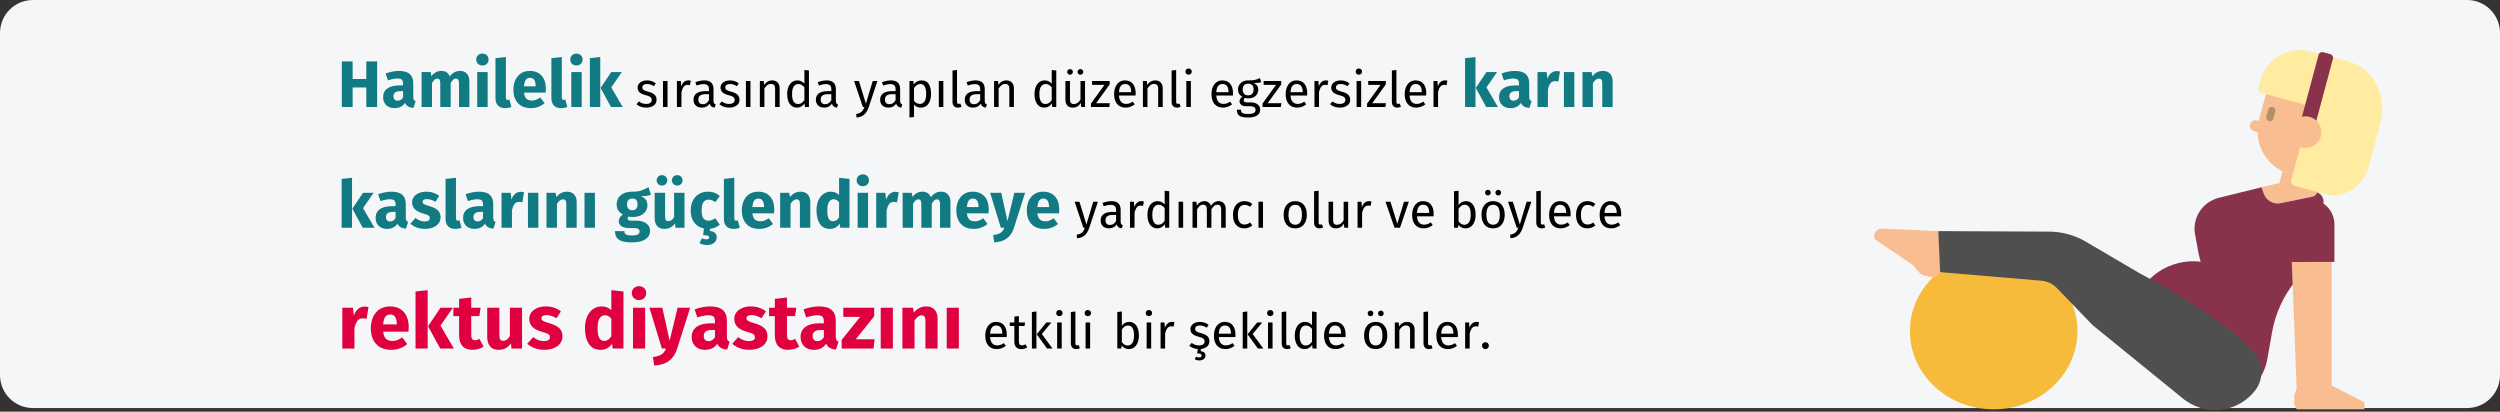 <?xml version="1.0" encoding="UTF-8"?>
<svg xmlns="http://www.w3.org/2000/svg" xmlns:xlink="http://www.w3.org/1999/xlink" width="911px" height="150px" viewBox="0 0 911 150" version="1.1">
  <rect x="0" y="0" width="911" height="150" fill="#333333" stroke="none"/>
  <title>rektusdiastase-vorbeugung-tr</title>
  <g id="Page-1" stroke="none" stroke-width="1" fill="none" fill-rule="evenodd">
    <g id="vorlage" transform="translate(0, -6087)" fill-rule="nonzero">
      <g id="rektusdiastase-vorbeugung-tr" transform="translate(0, 6087)">
        <path d="M911,12 L911,136.691 C911,143.318 905.627,148.689 899,148.691 L12,148.691 C8.817,148.691 5.764,147.428 3.514,145.177 C1.263,142.927 0,139.874 0,136.691 L0,12 C0,8.817 1.263,5.764 3.514,3.514 C5.764,1.263 8.817,0 12,0 L899,0 C905.627,0.002 911,5.373 911,12 Z" id="Path" fill="#F5F6F7"></path>
        <g id="Group" transform="translate(682.931, 18.258)">
          <path d="M74.085,102.412 C74.085,86.68 60.419,73.927 43.564,73.927 C26.708,73.927 13.042,86.68 13.042,102.412 C13.042,118.143 26.708,130.896 43.564,130.896 C60.42,130.896 74.085,118.143 74.085,102.412 Z" id="Path" fill="#F7BB3B"></path>
          <path d="M163.528,43.993 C158.937,46.396 153.477,46.469 148.823,44.191 L147.658,48.535 C147.179,48.559 146.703,48.626 146.235,48.735 L141.171,49.986 L141.957,52.255 C142.848,54.818 145.5,56.326 148.158,55.781 L159.776,53.402 C160.114,53.328 160.428,53.174 160.692,52.951 C160.823,53.006 160.952,53.068 161.076,53.137 L161.42,51.854 L161.432,51.821 L161.429,51.821 L163.528,43.993 Z" id="Path" fill="#F8BE92"></path>
          <path d="M161.432,51.822 L161.42,51.855 C161.209,52.64 160.573,53.239 159.776,53.402 L148.158,55.782 C145.5,56.327 142.848,54.819 141.957,52.255 L141.171,49.986 L125.854,53.767 C125.729,53.794 125.606,53.826 125.483,53.859 L125.198,53.93 L125.189,53.945 C119.214,55.649 115.637,61.753 117.07,67.799 L117.069,67.799 L118.313,74.586 L118.985,77.093 L119.008,77.099 C107.78,75.763 97.273,82.872 94.338,93.792 C93.13,98.303 92.207,102.886 91.574,107.514 L91.57,107.512 L91.44,108.228 L115.503,125.588 C117.86,126.787 120.375,127.642 122.974,128.129 C132.725,129.035 141.545,122.318 143.262,112.676 L143.808,109.613 L145.007,102.813 C146.206,96.03 149.098,89.659 153.415,84.292 C156.178,80.797 158.182,76.765 159.3,72.453 L163.665,56.175 C164.128,54.368 163.169,52.5 161.432,51.822 L161.432,51.822 Z" id="Path" fill="#88324C"></path>
          <path d="M23.534,66.003 L2.928,65.019 C1.968,64.979 1.054,65.433 0.504,66.222 C-0.045,67.011 -0.153,68.025 0.217,68.912 L14.035,78.247 L16.491,81.106 C16.853,81.528 17.331,81.834 17.866,81.986 L20.531,82.741 C21.178,82.925 21.869,82.87 22.478,82.587 C23.527,82.098 24.178,81.025 24.127,79.869 L23.574,66.874 L23.534,66.003 Z" id="Path" fill="#F8BE92"></path>
          <path d="M151.772,45.295 C147.603,44.182 144.048,41.457 141.89,37.721 C139.731,33.986 139.145,29.545 140.262,25.378 L143.088,14.84 C145.43,6.179 154.34,1.047 163.008,3.367 C171.675,5.687 176.83,14.584 174.533,23.257 L171.706,33.795 C169.374,42.473 160.452,47.621 151.772,45.295 Z" id="Path" fill="#F8BE92"></path>
          <path d="M143.864,25.881 C143.522,25.79 143.23,25.566 143.053,25.26 C142.876,24.953 142.828,24.589 142.92,24.247 L143.61,21.672 C143.805,20.965 144.533,20.547 145.242,20.737 C145.95,20.927 146.373,21.652 146.188,22.362 L145.497,24.939 C145.406,25.281 145.182,25.572 144.876,25.749 C144.569,25.925 144.205,25.973 143.864,25.881 L143.864,25.881 Z" id="Path" fill="#B28F69"></path>
          <path d="M141.719,30.436 L138.437,29.556 C137.731,29.371 137.177,28.821 136.987,28.116 C136.797,27.41 136.999,26.657 137.517,26.142 C138.035,25.627 138.789,25.428 139.494,25.622 L142.776,26.5 L141.719,30.436 Z" id="Path" fill="#F8BE92"></path>
          <polygon id="Path" fill="#F8BE92" points="152.192 77.191 153.969 123.33 153.08 125.796 153.08 128.988 153.969 130.896 178.668 130.896 178.668 128.336 166.753 122.242 166.753 77.191"></polygon>
          <path d="M167.732,77.191 L149.434,77.191 L149.434,63.5 C149.435,58.45 153.529,54.356 158.58,54.356 L158.589,54.356 C163.638,54.357 167.732,58.45 167.732,63.5 L167.732,77.191 Z" id="Path" fill="#88324C"></path>
          <path d="M172.806,4.119 L165.541,2.175 C164.769,2.01 164.009,2.5 163.84,3.272 L163.661,3.936 C163.803,3.404 163.729,2.837 163.453,2.36 C163.178,1.883 162.724,1.535 162.192,1.393 L158.872,0.505 C151.034,-1.597 142.977,3.051 140.872,10.888 L140.058,13.921 C139.965,14.269 140.014,14.64 140.194,14.952 C140.374,15.264 140.671,15.491 141.019,15.584 L157.917,20.108 C158.265,20.201 158.562,20.429 158.742,20.741 C158.923,21.053 158.972,21.424 158.879,21.772 L158.054,24.84 C158.067,24.84 158.079,24.839 158.092,24.838 L154.958,36.525 C154.947,36.519 154.936,36.513 154.926,36.505 L152.059,47.198 C151.752,48.157 152.279,49.184 153.237,49.495 L164.406,52.485 C171.185,54.299 178.305,49.705 180.312,42.223 L184.447,26.803 C187.153,16.72 181.941,6.564 172.806,4.119 L172.806,4.119 Z" id="Path" fill="#FFECA0"></path>
          <path d="M160.873,26.747 L155.62,25.341 L161.953,1.73 C162.149,1.006 162.893,0.576 163.619,0.769 L166.245,1.473 C166.969,1.666 167.4,2.41 167.206,3.135 L160.873,26.747 Z" id="Path" fill="#88324C"></path>
          <path d="M162.977,29.894 C162.978,27.563 161.576,25.46 159.423,24.567 C157.27,23.673 154.79,24.165 153.141,25.813 C151.492,27.46 150.999,29.939 151.89,32.093 C152.782,34.247 154.883,35.651 157.214,35.651 C158.742,35.652 160.207,35.046 161.288,33.966 C162.369,32.886 162.976,31.421 162.977,29.894 L162.977,29.894 Z" id="Path" fill="#F8BE92"></path>
          <path d="M137.636,109.287 L137.924,109.28 C137.924,109.28 126.764,97.207 96.617,81.245 L77.186,69.833 C73.52,67.673 69.389,66.423 65.14,66.186 C64.762,66.166 64.417,66.153 64.111,66.146 L23.381,65.956 L24.053,80.907 L60.95,84.037 C63.103,84.219 65.118,85.177 66.619,86.733 L79.635,100.236 L82.739,102.76 L88.809,107.692 L92.462,110.66 L113.002,127.355 L113.94,127.992 C122.062,133.495 133.07,131.673 138.986,123.847 C142.303,119.356 141.722,113.091 137.636,109.287 L137.636,109.287 Z" id="Path" fill="#504F4F"></path>
        </g>
        <g id="Group" transform="translate(124.488, 19.534)">
          <path d="M4.008,19.464 L4.008,12.336 L9,12.336 L9,19.464 L12.936,19.464 L12.936,2.832 L9,2.832 L9,9.264 L4.008,9.264 L4.008,2.832 L0.072,2.832 L0.072,19.464 L4.008,19.464 Z M19.272,19.872 C21,19.872 22.28,19.232 23.112,17.952 C23.384,18.56 23.768,19.004 24.264,19.284 C24.76,19.564 25.4,19.736 26.184,19.8 L26.976,17.328 C26.672,17.216 26.452,17.048 26.316,16.824 C26.18,16.6 26.112,16.248 26.112,15.768 L26.112,10.824 C26.112,9.32 25.688,8.192 24.84,7.44 C23.992,6.688 22.656,6.312 20.832,6.312 C20.112,6.312 19.332,6.392 18.492,6.552 C17.652,6.712 16.832,6.944 16.032,7.248 L16.896,9.744 C17.52,9.536 18.128,9.372 18.72,9.252 C19.312,9.132 19.816,9.072 20.232,9.072 C21.032,9.072 21.592,9.212 21.912,9.492 C22.232,9.772 22.392,10.288 22.392,11.04 L22.392,11.592 L21.096,11.592 C19.16,11.592 17.68,11.96 16.656,12.696 C15.632,13.432 15.12,14.496 15.12,15.888 C15.12,17.072 15.496,18.032 16.248,18.768 C17,19.504 18.008,19.872 19.272,19.872 L19.272,19.872 Z M20.376,17.16 C19.912,17.16 19.548,17.02 19.284,16.74 C19.02,16.46 18.888,16.064 18.888,15.552 C18.888,14.912 19.1,14.44 19.524,14.136 C19.948,13.832 20.592,13.68 21.456,13.68 L22.392,13.68 L22.392,15.936 C21.912,16.752 21.24,17.16 20.376,17.16 L20.376,17.16 Z M32.928,19.464 L32.928,10.752 C33.216,10.208 33.516,9.796 33.828,9.516 C34.14,9.236 34.488,9.096 34.872,9.096 C35.592,9.096 35.952,9.664 35.952,10.8 L35.952,19.464 L39.744,19.464 L39.744,10.752 C40.032,10.192 40.328,9.776 40.632,9.504 C40.936,9.232 41.288,9.096 41.688,9.096 C42.408,9.096 42.768,9.664 42.768,10.8 L42.768,19.464 L46.56,19.464 L46.56,10.152 C46.56,8.952 46.256,8.012 45.648,7.332 C45.04,6.652 44.232,6.312 43.224,6.312 C42.424,6.312 41.716,6.476 41.1,6.804 C40.484,7.132 39.92,7.64 39.408,8.328 C39.168,7.688 38.788,7.192 38.268,6.84 C37.748,6.488 37.128,6.312 36.408,6.312 C35.64,6.312 34.956,6.468 34.356,6.78 C33.756,7.092 33.208,7.568 32.712,8.208 L32.448,6.72 L29.136,6.72 L29.136,19.464 L32.928,19.464 Z M51.288,4.32 C51.944,4.32 52.484,4.116 52.908,3.708 C53.332,3.3 53.544,2.784 53.544,2.16 C53.544,1.536 53.332,1.02 52.908,0.612 C52.484,0.204 51.944,0 51.288,0 C50.632,0 50.096,0.204 49.68,0.612 C49.264,1.02 49.056,1.536 49.056,2.16 C49.056,2.784 49.264,3.3 49.68,3.708 C50.096,4.116 50.632,4.32 51.288,4.32 Z M53.208,19.464 L53.208,6.72 L49.416,6.72 L49.416,19.464 L53.208,19.464 Z M59.568,19.872 C60.416,19.872 61.184,19.728 61.872,19.44 L61.128,16.752 C60.936,16.832 60.728,16.872 60.504,16.872 C60.072,16.872 59.856,16.608 59.856,16.08 L59.856,1.248 L56.064,1.656 L56.064,16.224 C56.064,17.392 56.372,18.292 56.988,18.924 C57.604,19.556 58.464,19.872 59.568,19.872 L59.568,19.872 Z M69,19.872 C70.824,19.872 72.48,19.28 73.968,18.096 L72.408,15.984 C71.848,16.368 71.328,16.652 70.848,16.836 C70.368,17.02 69.872,17.112 69.36,17.112 C68.512,17.112 67.848,16.896 67.368,16.464 C66.888,16.032 66.584,15.28 66.456,14.208 L74.352,14.208 C74.4,13.824 74.424,13.368 74.424,12.84 C74.424,10.792 73.904,9.192 72.864,8.04 C71.824,6.888 70.384,6.312 68.544,6.312 C67.296,6.312 66.224,6.612 65.328,7.212 C64.432,7.812 63.752,8.628 63.288,9.66 C62.824,10.692 62.592,11.856 62.592,13.152 C62.592,15.2 63.144,16.832 64.248,18.048 C65.352,19.264 66.936,19.872 69,19.872 L69,19.872 Z M70.704,11.928 L66.456,11.928 C66.536,10.824 66.756,10.032 67.116,9.552 C67.476,9.072 67.984,8.832 68.64,8.832 C69.984,8.832 70.672,9.808 70.704,11.76 L70.704,11.928 Z M79.944,19.872 C80.792,19.872 81.56,19.728 82.248,19.44 L81.504,16.752 C81.312,16.832 81.104,16.872 80.88,16.872 C80.448,16.872 80.232,16.608 80.232,16.08 L80.232,1.248 L76.44,1.656 L76.44,16.224 C76.44,17.392 76.748,18.292 77.364,18.924 C77.98,19.556 78.84,19.872 79.944,19.872 L79.944,19.872 Z M85.56,4.32 C86.216,4.32 86.756,4.116 87.18,3.708 C87.604,3.3 87.816,2.784 87.816,2.16 C87.816,1.536 87.604,1.02 87.18,0.612 C86.756,0.204 86.216,1.77635684e-15 85.56,1.77635684e-15 C84.904,1.77635684e-15 84.368,0.204 83.952,0.612 C83.536,1.02 83.328,1.536 83.328,2.16 C83.328,2.784 83.536,3.3 83.952,3.708 C84.368,4.116 84.904,4.32 85.56,4.32 Z M87.48,19.464 L87.48,6.72 L83.688,6.72 L83.688,19.464 L87.48,19.464 Z M94.248,19.464 L94.248,1.248 L90.456,1.656 L90.456,19.464 L94.248,19.464 Z M102.432,19.464 L98.256,12.312 L102.12,6.72 L98.256,6.72 L94.368,12.504 L98.16,19.464 L102.432,19.464 Z" id="Shape" fill="#117A83"></path>
          <path d="M111.018,19.68 C112.062,19.68 112.947,19.434 113.673,18.942 C114.399,18.45 114.762,17.736 114.762,16.8 C114.762,16.008 114.501,15.384 113.979,14.928 C113.457,14.472 112.668,14.112 111.612,13.848 C110.844,13.644 110.313,13.434 110.019,13.218 C109.725,13.002 109.578,12.702 109.578,12.318 C109.578,11.934 109.734,11.631 110.046,11.409 C110.358,11.187 110.784,11.076 111.324,11.076 C111.756,11.076 112.167,11.142 112.557,11.274 C112.947,11.406 113.358,11.61 113.79,11.886 L114.492,10.842 C114.024,10.482 113.532,10.212 113.016,10.032 C112.5,9.852 111.918,9.762 111.27,9.762 C110.622,9.762 110.037,9.873 109.515,10.095 C108.993,10.317 108.585,10.629 108.291,11.031 C107.997,11.433 107.85,11.88 107.85,12.372 C107.85,13.056 108.075,13.62 108.525,14.064 C108.975,14.508 109.704,14.862 110.712,15.126 C111.336,15.294 111.81,15.453 112.134,15.603 C112.458,15.753 112.686,15.927 112.818,16.125 C112.95,16.323 113.016,16.584 113.016,16.908 C113.016,17.352 112.833,17.703 112.467,17.961 C112.101,18.219 111.606,18.348 110.982,18.348 C110.01,18.348 109.122,18.042 108.318,17.43 L107.436,18.438 C108.384,19.266 109.578,19.68 111.018,19.68 L111.018,19.68 Z M118.758,19.464 L118.758,9.978 L117.102,9.978 L117.102,19.464 L118.758,19.464 Z M123.834,19.464 L123.834,14.046 C124.038,13.134 124.32,12.462 124.68,12.03 C125.04,11.598 125.514,11.382 126.102,11.382 C126.366,11.382 126.642,11.418 126.93,11.49 L127.236,9.87 C126.948,9.798 126.636,9.762 126.3,9.762 C125.724,9.762 125.22,9.942 124.788,10.302 C124.356,10.662 124.014,11.196 123.762,11.904 L123.6,9.978 L122.178,9.978 L122.178,19.464 L123.834,19.464 Z M135.93,19.68 L136.308,18.528 C136.044,18.432 135.846,18.291 135.714,18.105 C135.582,17.919 135.516,17.634 135.516,17.25 L135.516,12.912 C135.516,11.904 135.24,11.127 134.688,10.581 C134.136,10.035 133.302,9.762 132.186,9.762 C131.178,9.762 130.086,9.978 128.91,10.41 L129.324,11.616 C130.332,11.28 131.184,11.112 131.88,11.112 C132.552,11.112 133.05,11.256 133.374,11.544 C133.698,11.832 133.86,12.312 133.86,12.984 L133.86,13.686 L132.402,13.686 C131.07,13.686 130.041,13.956 129.315,14.496 C128.589,15.036 128.226,15.81 128.226,16.818 C128.226,17.67 128.496,18.36 129.036,18.888 C129.576,19.416 130.314,19.68 131.25,19.68 C132.498,19.68 133.44,19.206 134.076,18.258 C134.22,18.714 134.442,19.05 134.742,19.266 C135.042,19.482 135.438,19.62 135.93,19.68 L135.93,19.68 Z M131.628,18.438 C131.088,18.438 130.68,18.294 130.404,18.006 C130.128,17.718 129.99,17.292 129.99,16.728 C129.99,15.432 130.866,14.784 132.618,14.784 L133.86,14.784 L133.86,16.962 C133.32,17.946 132.576,18.438 131.628,18.438 L131.628,18.438 Z M141.24,19.68 C142.284,19.68 143.169,19.434 143.895,18.942 C144.621,18.45 144.984,17.736 144.984,16.8 C144.984,16.008 144.723,15.384 144.201,14.928 C143.679,14.472 142.89,14.112 141.834,13.848 C141.066,13.644 140.535,13.434 140.241,13.218 C139.947,13.002 139.8,12.702 139.8,12.318 C139.8,11.934 139.956,11.631 140.268,11.409 C140.58,11.187 141.006,11.076 141.546,11.076 C141.978,11.076 142.389,11.142 142.779,11.274 C143.169,11.406 143.58,11.61 144.012,11.886 L144.714,10.842 C144.246,10.482 143.754,10.212 143.238,10.032 C142.722,9.852 142.14,9.762 141.492,9.762 C140.844,9.762 140.259,9.873 139.737,10.095 C139.215,10.317 138.807,10.629 138.513,11.031 C138.219,11.433 138.072,11.88 138.072,12.372 C138.072,13.056 138.297,13.62 138.747,14.064 C139.197,14.508 139.926,14.862 140.934,15.126 C141.558,15.294 142.032,15.453 142.356,15.603 C142.68,15.753 142.908,15.927 143.04,16.125 C143.172,16.323 143.238,16.584 143.238,16.908 C143.238,17.352 143.055,17.703 142.689,17.961 C142.323,18.219 141.828,18.348 141.204,18.348 C140.232,18.348 139.344,18.042 138.54,17.43 L137.658,18.438 C138.606,19.266 139.8,19.68 141.24,19.68 L141.24,19.68 Z M148.98,19.464 L148.98,9.978 L147.324,9.978 L147.324,19.464 L148.98,19.464 Z M154.056,19.464 L154.056,12.732 C154.392,12.192 154.752,11.778 155.136,11.49 C155.52,11.202 155.964,11.058 156.468,11.058 C156.96,11.058 157.332,11.196 157.584,11.472 C157.836,11.748 157.962,12.222 157.962,12.894 L157.962,19.464 L159.618,19.464 L159.618,12.66 C159.618,11.76 159.375,11.052 158.889,10.536 C158.403,10.02 157.728,9.762 156.864,9.762 C156.264,9.762 155.715,9.906 155.217,10.194 C154.719,10.482 154.302,10.878 153.966,11.382 L153.822,9.978 L152.4,9.978 L152.4,19.464 L154.056,19.464 Z M165.936,19.68 C166.512,19.68 167.034,19.545 167.502,19.275 C167.97,19.005 168.36,18.63 168.672,18.15 L168.834,19.464 L170.292,19.464 L170.292,6.162 L168.636,5.964 L168.636,10.932 C167.904,10.152 167.052,9.762 166.08,9.762 C165.324,9.762 164.664,9.975 164.1,10.401 C163.536,10.827 163.104,11.418 162.804,12.174 C162.504,12.93 162.354,13.794 162.354,14.766 C162.354,16.266 162.669,17.46 163.299,18.348 C163.929,19.236 164.808,19.68 165.936,19.68 Z M166.296,18.366 C165.6,18.366 165.066,18.066 164.694,17.466 C164.322,16.866 164.136,15.954 164.136,14.73 C164.136,13.518 164.337,12.606 164.739,11.994 C165.141,11.382 165.708,11.076 166.44,11.076 C166.884,11.076 167.283,11.181 167.637,11.391 C167.991,11.601 168.324,11.91 168.636,12.318 L168.636,16.962 C168.3,17.43 167.952,17.781 167.592,18.015 C167.232,18.249 166.8,18.366 166.296,18.366 Z M180.516,19.68 L180.894,18.528 C180.63,18.432 180.432,18.291 180.3,18.105 C180.168,17.919 180.102,17.634 180.102,17.25 L180.102,12.912 C180.102,11.904 179.826,11.127 179.274,10.581 C178.722,10.035 177.888,9.762 176.772,9.762 C175.764,9.762 174.672,9.978 173.496,10.41 L173.91,11.616 C174.918,11.28 175.77,11.112 176.466,11.112 C177.138,11.112 177.636,11.256 177.96,11.544 C178.284,11.832 178.446,12.312 178.446,12.984 L178.446,13.686 L176.988,13.686 C175.656,13.686 174.627,13.956 173.901,14.496 C173.175,15.036 172.812,15.81 172.812,16.818 C172.812,17.67 173.082,18.36 173.622,18.888 C174.162,19.416 174.9,19.68 175.836,19.68 C177.084,19.68 178.026,19.206 178.662,18.258 C178.806,18.714 179.028,19.05 179.328,19.266 C179.628,19.482 180.024,19.62 180.516,19.68 L180.516,19.68 Z M176.214,18.438 C175.674,18.438 175.266,18.294 174.99,18.006 C174.714,17.718 174.576,17.292 174.576,16.728 C174.576,15.432 175.452,14.784 177.204,14.784 L178.446,14.784 L178.446,16.962 C177.906,17.946 177.162,18.438 176.214,18.438 L176.214,18.438 Z M187.662,23.298 C188.898,23.166 189.849,22.779 190.515,22.137 C191.181,21.495 191.7,20.622 192.072,19.518 L195.24,9.978 L193.53,9.978 L191.046,18.258 L188.508,9.978 L186.744,9.978 L189.93,19.464 L190.488,19.464 C190.296,20.004 190.089,20.433 189.867,20.751 C189.645,21.069 189.348,21.33 188.976,21.534 C188.604,21.738 188.106,21.894 187.482,22.002 L187.662,23.298 Z M203.934,19.68 L204.312,18.528 C204.048,18.432 203.85,18.291 203.718,18.105 C203.586,17.919 203.52,17.634 203.52,17.25 L203.52,12.912 C203.52,11.904 203.244,11.127 202.692,10.581 C202.14,10.035 201.306,9.762 200.19,9.762 C199.182,9.762 198.09,9.978 196.914,10.41 L197.328,11.616 C198.336,11.28 199.188,11.112 199.884,11.112 C200.556,11.112 201.054,11.256 201.378,11.544 C201.702,11.832 201.864,12.312 201.864,12.984 L201.864,13.686 L200.406,13.686 C199.074,13.686 198.045,13.956 197.319,14.496 C196.593,15.036 196.23,15.81 196.23,16.818 C196.23,17.67 196.5,18.36 197.04,18.888 C197.58,19.416 198.318,19.68 199.254,19.68 C200.502,19.68 201.444,19.206 202.08,18.258 C202.224,18.714 202.446,19.05 202.746,19.266 C203.046,19.482 203.442,19.62 203.934,19.68 L203.934,19.68 Z M199.632,18.438 C199.092,18.438 198.684,18.294 198.408,18.006 C198.132,17.718 197.994,17.292 197.994,16.728 C197.994,15.432 198.87,14.784 200.622,14.784 L201.864,14.784 L201.864,16.962 C201.324,17.946 200.58,18.438 199.632,18.438 L199.632,18.438 Z M206.922,23.298 L208.578,23.1 L208.578,18.6 C209.178,19.32 210.006,19.68 211.062,19.68 C212.25,19.68 213.168,19.224 213.816,18.312 C214.464,17.4 214.788,16.2 214.788,14.712 C214.788,13.14 214.506,11.922 213.942,11.058 C213.378,10.194 212.49,9.762 211.278,9.762 C210.738,9.762 210.222,9.891 209.73,10.149 C209.238,10.407 208.818,10.776 208.47,11.256 L208.344,9.978 L206.922,9.978 L206.922,23.298 Z M210.666,18.33 C210.234,18.33 209.838,18.231 209.478,18.033 C209.118,17.835 208.818,17.55 208.578,17.178 L208.578,12.552 C208.866,12.12 209.202,11.766 209.586,11.49 C209.97,11.214 210.396,11.076 210.864,11.076 C212.292,11.076 213.006,12.288 213.006,14.712 C213.006,17.124 212.226,18.33 210.666,18.33 L210.666,18.33 Z M219.27,19.464 L219.27,9.978 L217.614,9.978 L217.614,19.464 L219.27,19.464 Z M224.58,19.68 C225.06,19.68 225.498,19.572 225.894,19.356 L225.462,18.204 C225.282,18.276 225.078,18.312 224.85,18.312 C224.634,18.312 224.481,18.252 224.391,18.132 C224.301,18.012 224.256,17.82 224.256,17.556 L224.256,5.964 L222.6,6.162 L222.6,17.592 C222.6,18.252 222.777,18.765 223.131,19.131 C223.485,19.497 223.968,19.68 224.58,19.68 L224.58,19.68 Z M234.768,19.68 L235.146,18.528 C234.882,18.432 234.684,18.291 234.552,18.105 C234.42,17.919 234.354,17.634 234.354,17.25 L234.354,12.912 C234.354,11.904 234.078,11.127 233.526,10.581 C232.974,10.035 232.14,9.762 231.024,9.762 C230.016,9.762 228.924,9.978 227.748,10.41 L228.162,11.616 C229.17,11.28 230.022,11.112 230.718,11.112 C231.39,11.112 231.888,11.256 232.212,11.544 C232.536,11.832 232.698,12.312 232.698,12.984 L232.698,13.686 L231.24,13.686 C229.908,13.686 228.879,13.956 228.153,14.496 C227.427,15.036 227.064,15.81 227.064,16.818 C227.064,17.67 227.334,18.36 227.874,18.888 C228.414,19.416 229.152,19.68 230.088,19.68 C231.336,19.68 232.278,19.206 232.914,18.258 C233.058,18.714 233.28,19.05 233.58,19.266 C233.88,19.482 234.276,19.62 234.768,19.68 L234.768,19.68 Z M230.466,18.438 C229.926,18.438 229.518,18.294 229.242,18.006 C228.966,17.718 228.828,17.292 228.828,16.728 C228.828,15.432 229.704,14.784 231.456,14.784 L232.698,14.784 L232.698,16.962 C232.158,17.946 231.414,18.438 230.466,18.438 L230.466,18.438 Z M239.412,19.464 L239.412,12.732 C239.748,12.192 240.108,11.778 240.492,11.49 C240.876,11.202 241.32,11.058 241.824,11.058 C242.316,11.058 242.688,11.196 242.94,11.472 C243.192,11.748 243.318,12.222 243.318,12.894 L243.318,19.464 L244.974,19.464 L244.974,12.66 C244.974,11.76 244.731,11.052 244.245,10.536 C243.759,10.02 243.084,9.762 242.22,9.762 C241.62,9.762 241.071,9.906 240.573,10.194 C240.075,10.482 239.658,10.878 239.322,11.382 L239.178,9.978 L237.756,9.978 L237.756,19.464 L239.412,19.464 Z M256.062,19.68 C256.638,19.68 257.16,19.545 257.628,19.275 C258.096,19.005 258.486,18.63 258.798,18.15 L258.96,19.464 L260.418,19.464 L260.418,6.162 L258.762,5.964 L258.762,10.932 C258.03,10.152 257.178,9.762 256.206,9.762 C255.45,9.762 254.79,9.975 254.226,10.401 C253.662,10.827 253.23,11.418 252.93,12.174 C252.63,12.93 252.48,13.794 252.48,14.766 C252.48,16.266 252.795,17.46 253.425,18.348 C254.055,19.236 254.934,19.68 256.062,19.68 Z M256.422,18.366 C255.726,18.366 255.192,18.066 254.82,17.466 C254.448,16.866 254.262,15.954 254.262,14.73 C254.262,13.518 254.463,12.606 254.865,11.994 C255.267,11.382 255.834,11.076 256.566,11.076 C257.01,11.076 257.409,11.181 257.763,11.391 C258.117,11.601 258.45,11.91 258.762,12.318 L258.762,16.962 C258.426,17.43 258.078,17.781 257.718,18.015 C257.358,18.249 256.926,18.366 256.422,18.366 L256.422,18.366 Z M265.44,7.692 C265.728,7.692 265.971,7.593 266.169,7.395 C266.367,7.197 266.466,6.954 266.466,6.666 C266.466,6.378 266.367,6.135 266.169,5.937 C265.971,5.739 265.728,5.64 265.44,5.64 C265.14,5.64 264.891,5.739 264.693,5.937 C264.495,6.135 264.396,6.378 264.396,6.666 C264.396,6.954 264.495,7.197 264.693,7.395 C264.891,7.593 265.14,7.692 265.44,7.692 Z M269.202,7.692 C269.502,7.692 269.751,7.593 269.949,7.395 C270.147,7.197 270.246,6.954 270.246,6.666 C270.246,6.378 270.147,6.135 269.949,5.937 C269.751,5.739 269.502,5.64 269.202,5.64 C268.914,5.64 268.671,5.739 268.473,5.937 C268.275,6.135 268.176,6.378 268.176,6.666 C268.176,6.954 268.275,7.197 268.473,7.395 C268.671,7.593 268.914,7.692 269.202,7.692 Z M266.394,19.68 C267.066,19.68 267.636,19.545 268.104,19.275 C268.572,19.005 268.986,18.576 269.346,17.988 L269.472,19.464 L270.894,19.464 L270.894,9.978 L269.238,9.978 L269.238,16.746 C268.578,17.838 267.786,18.384 266.862,18.384 C266.346,18.384 265.974,18.249 265.746,17.979 C265.518,17.709 265.404,17.25 265.404,16.602 L265.404,9.978 L263.748,9.978 L263.748,16.782 C263.748,17.706 263.982,18.42 264.45,18.924 C264.918,19.428 265.566,19.68 266.394,19.68 L266.394,19.68 Z M279.732,19.464 L279.93,18.078 L274.926,18.078 L279.876,11.238 L279.876,9.978 L273.468,9.978 L273.468,11.382 L277.986,11.382 L273.054,18.222 L273.054,19.464 L279.732,19.464 Z M285.69,19.68 C286.89,19.68 287.994,19.284 289.002,18.492 L288.282,17.502 C287.862,17.79 287.46,18 287.076,18.132 C286.692,18.264 286.272,18.33 285.816,18.33 C285.096,18.33 284.508,18.084 284.052,17.592 C283.596,17.1 283.332,16.332 283.26,15.288 L289.308,15.288 C289.332,15 289.344,14.718 289.344,14.442 C289.344,12.978 289.008,11.832 288.336,11.004 C287.664,10.176 286.698,9.762 285.438,9.762 C284.634,9.762 283.935,9.978 283.341,10.41 C282.747,10.842 282.291,11.439 281.973,12.201 C281.655,12.963 281.496,13.836 281.496,14.82 C281.496,16.332 281.865,17.52 282.603,18.384 C283.341,19.248 284.37,19.68 285.69,19.68 L285.69,19.68 Z M287.706,14.064 L283.26,14.064 C283.38,12.072 284.118,11.076 285.474,11.076 C286.218,11.076 286.776,11.322 287.148,11.814 C287.52,12.306 287.706,13.02 287.706,13.956 L287.706,14.064 Z M293.646,19.464 L293.646,12.732 C293.982,12.192 294.342,11.778 294.726,11.49 C295.11,11.202 295.554,11.058 296.058,11.058 C296.55,11.058 296.922,11.196 297.174,11.472 C297.426,11.748 297.552,12.222 297.552,12.894 L297.552,19.464 L299.208,19.464 L299.208,12.66 C299.208,11.76 298.965,11.052 298.479,10.536 C297.993,10.02 297.318,9.762 296.454,9.762 C295.854,9.762 295.305,9.906 294.807,10.194 C294.309,10.482 293.892,10.878 293.556,11.382 L293.412,9.978 L291.99,9.978 L291.99,19.464 L293.646,19.464 Z M304.428,19.68 C304.908,19.68 305.346,19.572 305.742,19.356 L305.31,18.204 C305.13,18.276 304.926,18.312 304.698,18.312 C304.482,18.312 304.329,18.252 304.239,18.132 C304.149,18.012 304.104,17.82 304.104,17.556 L304.104,5.964 L302.448,6.162 L302.448,17.592 C302.448,18.252 302.625,18.765 302.979,19.131 C303.333,19.497 303.816,19.68 304.428,19.68 Z M308.622,7.674 C308.97,7.674 309.252,7.569 309.468,7.359 C309.684,7.149 309.792,6.882 309.792,6.558 C309.792,6.234 309.684,5.964 309.468,5.748 C309.252,5.532 308.97,5.424 308.622,5.424 C308.286,5.424 308.01,5.532 307.794,5.748 C307.578,5.964 307.47,6.234 307.47,6.558 C307.47,6.882 307.578,7.149 307.794,7.359 C308.01,7.569 308.286,7.674 308.622,7.674 L308.622,7.674 Z M309.468,19.464 L309.468,9.978 L307.812,9.978 L307.812,19.464 L309.468,19.464 Z M321.168,19.68 C322.368,19.68 323.472,19.284 324.48,18.492 L323.76,17.502 C323.34,17.79 322.938,18 322.554,18.132 C322.17,18.264 321.75,18.33 321.294,18.33 C320.574,18.33 319.986,18.084 319.53,17.592 C319.074,17.1 318.81,16.332 318.738,15.288 L324.786,15.288 C324.81,15 324.822,14.718 324.822,14.442 C324.822,12.978 324.486,11.832 323.814,11.004 C323.142,10.176 322.176,9.762 320.916,9.762 C320.112,9.762 319.413,9.978 318.819,10.41 C318.225,10.842 317.769,11.439 317.451,12.201 C317.133,12.963 316.974,13.836 316.974,14.82 C316.974,16.332 317.343,17.52 318.081,18.384 C318.819,19.248 319.848,19.68 321.168,19.68 L321.168,19.68 Z M323.184,14.064 L318.738,14.064 C318.858,12.072 319.596,11.076 320.952,11.076 C321.696,11.076 322.254,11.322 322.626,11.814 C322.998,12.306 323.184,13.02 323.184,13.956 L323.184,14.064 Z M330.276,23.298 C331.728,23.298 332.832,23.049 333.588,22.551 C334.344,22.053 334.722,21.342 334.722,20.418 C334.722,19.914 334.587,19.464 334.317,19.068 C334.047,18.672 333.666,18.36 333.174,18.132 C332.682,17.904 332.118,17.79 331.482,17.79 L329.97,17.79 C329.142,17.79 328.728,17.532 328.728,17.016 C328.728,16.848 328.77,16.683 328.854,16.521 C328.938,16.359 329.052,16.23 329.196,16.134 C329.568,16.254 329.97,16.314 330.402,16.314 C331.518,16.314 332.4,16.014 333.048,15.414 C333.696,14.814 334.02,14.04 334.02,13.092 C334.02,12 333.462,11.202 332.346,10.698 C332.97,10.698 333.498,10.68 333.93,10.644 C334.362,10.608 334.758,10.53 335.118,10.41 L334.632,8.916 C334.152,9.132 333.747,9.297 333.417,9.411 C333.087,9.525 332.67,9.615 332.166,9.681 C331.662,9.747 331.038,9.774 330.294,9.762 C329.61,9.762 328.989,9.903 328.431,10.185 C327.873,10.467 327.435,10.86 327.117,11.364 C326.799,11.868 326.64,12.438 326.64,13.074 C326.64,13.686 326.769,14.205 327.027,14.631 C327.285,15.057 327.69,15.414 328.242,15.702 C327.906,15.93 327.648,16.188 327.468,16.476 C327.288,16.764 327.198,17.064 327.198,17.376 C327.198,17.892 327.405,18.321 327.819,18.663 C328.233,19.005 328.842,19.176 329.646,19.176 L331.14,19.176 C331.74,19.176 332.208,19.29 332.544,19.518 C332.88,19.746 333.048,20.082 333.048,20.526 C333.048,21.018 332.835,21.387 332.409,21.633 C331.983,21.879 331.272,22.002 330.276,22.002 C329.592,22.002 329.064,21.945 328.692,21.831 C328.32,21.717 328.062,21.549 327.918,21.327 C327.774,21.105 327.702,20.802 327.702,20.418 L326.208,20.418 C326.208,21.078 326.334,21.618 326.586,22.038 C326.838,22.458 327.261,22.773 327.855,22.983 C328.449,23.193 329.256,23.298 330.276,23.298 L330.276,23.298 Z M330.33,15.216 C329.694,15.216 329.202,15.021 328.854,14.631 C328.506,14.241 328.332,13.722 328.332,13.074 C328.332,12.438 328.503,11.925 328.845,11.535 C329.187,11.145 329.67,10.95 330.294,10.95 C331.65,10.95 332.328,11.652 332.328,13.056 C332.328,13.74 332.157,14.271 331.815,14.649 C331.473,15.027 330.978,15.216 330.33,15.216 L330.33,15.216 Z M342.246,19.464 L342.444,18.078 L337.44,18.078 L342.39,11.238 L342.39,9.978 L335.982,9.978 L335.982,11.382 L340.5,11.382 L335.568,18.222 L335.568,19.464 L342.246,19.464 Z M348.204,19.68 C349.404,19.68 350.508,19.284 351.516,18.492 L350.796,17.502 C350.376,17.79 349.974,18 349.59,18.132 C349.206,18.264 348.786,18.33 348.33,18.33 C347.61,18.33 347.022,18.084 346.566,17.592 C346.11,17.1 345.846,16.332 345.774,15.288 L351.822,15.288 C351.846,15 351.858,14.718 351.858,14.442 C351.858,12.978 351.522,11.832 350.85,11.004 C350.178,10.176 349.212,9.762 347.952,9.762 C347.148,9.762 346.449,9.978 345.855,10.41 C345.261,10.842 344.805,11.439 344.487,12.201 C344.169,12.963 344.01,13.836 344.01,14.82 C344.01,16.332 344.379,17.52 345.117,18.384 C345.855,19.248 346.884,19.68 348.204,19.68 L348.204,19.68 Z M350.22,14.064 L345.774,14.064 C345.894,12.072 346.632,11.076 347.988,11.076 C348.732,11.076 349.29,11.322 349.662,11.814 C350.034,12.306 350.22,13.02 350.22,13.956 L350.22,14.064 Z M356.16,19.464 L356.16,14.046 C356.364,13.134 356.646,12.462 357.006,12.03 C357.366,11.598 357.84,11.382 358.428,11.382 C358.692,11.382 358.968,11.418 359.256,11.49 L359.562,9.87 C359.274,9.798 358.962,9.762 358.626,9.762 C358.05,9.762 357.546,9.942 357.114,10.302 C356.682,10.662 356.34,11.196 356.088,11.904 L355.926,9.978 L354.504,9.978 L354.504,19.464 L356.16,19.464 Z M363.774,19.68 C364.818,19.68 365.703,19.434 366.429,18.942 C367.155,18.45 367.518,17.736 367.518,16.8 C367.518,16.008 367.257,15.384 366.735,14.928 C366.213,14.472 365.424,14.112 364.368,13.848 C363.6,13.644 363.069,13.434 362.775,13.218 C362.481,13.002 362.334,12.702 362.334,12.318 C362.334,11.934 362.49,11.631 362.802,11.409 C363.114,11.187 363.54,11.076 364.08,11.076 C364.512,11.076 364.923,11.142 365.313,11.274 C365.703,11.406 366.114,11.61 366.546,11.886 L367.248,10.842 C366.78,10.482 366.288,10.212 365.772,10.032 C365.256,9.852 364.674,9.762 364.026,9.762 C363.378,9.762 362.793,9.873 362.271,10.095 C361.749,10.317 361.341,10.629 361.047,11.031 C360.753,11.433 360.606,11.88 360.606,12.372 C360.606,13.056 360.831,13.62 361.281,14.064 C361.731,14.508 362.46,14.862 363.468,15.126 C364.092,15.294 364.566,15.453 364.89,15.603 C365.214,15.753 365.442,15.927 365.574,16.125 C365.706,16.323 365.772,16.584 365.772,16.908 C365.772,17.352 365.589,17.703 365.223,17.961 C364.857,18.219 364.362,18.348 363.738,18.348 C362.766,18.348 361.878,18.042 361.074,17.43 L360.192,18.438 C361.14,19.266 362.334,19.68 363.774,19.68 L363.774,19.68 Z M370.668,7.674 C371.016,7.674 371.298,7.569 371.514,7.359 C371.73,7.149 371.838,6.882 371.838,6.558 C371.838,6.234 371.73,5.964 371.514,5.748 C371.298,5.532 371.016,5.424 370.668,5.424 C370.332,5.424 370.056,5.532 369.84,5.748 C369.624,5.964 369.516,6.234 369.516,6.558 C369.516,6.882 369.624,7.149 369.84,7.359 C370.056,7.569 370.332,7.674 370.668,7.674 L370.668,7.674 Z M371.514,19.464 L371.514,9.978 L369.858,9.978 L369.858,19.464 L371.514,19.464 Z M380.352,19.464 L380.55,18.078 L375.546,18.078 L380.496,11.238 L380.496,9.978 L374.088,9.978 L374.088,11.382 L378.606,11.382 L373.674,18.222 L373.674,19.464 L380.352,19.464 Z M384.69,19.68 C385.17,19.68 385.608,19.572 386.004,19.356 L385.572,18.204 C385.392,18.276 385.188,18.312 384.96,18.312 C384.744,18.312 384.591,18.252 384.501,18.132 C384.411,18.012 384.366,17.82 384.366,17.556 L384.366,5.964 L382.71,6.162 L382.71,17.592 C382.71,18.252 382.887,18.765 383.241,19.131 C383.595,19.497 384.078,19.68 384.69,19.68 Z M391.584,19.68 C392.784,19.68 393.888,19.284 394.896,18.492 L394.176,17.502 C393.756,17.79 393.354,18 392.97,18.132 C392.586,18.264 392.166,18.33 391.71,18.33 C390.99,18.33 390.402,18.084 389.946,17.592 C389.49,17.1 389.226,16.332 389.154,15.288 L395.202,15.288 C395.226,15 395.238,14.718 395.238,14.442 C395.238,12.978 394.902,11.832 394.23,11.004 C393.558,10.176 392.592,9.762 391.332,9.762 C390.528,9.762 389.829,9.978 389.235,10.41 C388.641,10.842 388.185,11.439 387.867,12.201 C387.549,12.963 387.39,13.836 387.39,14.82 C387.39,16.332 387.759,17.52 388.497,18.384 C389.235,19.248 390.264,19.68 391.584,19.68 L391.584,19.68 Z M393.6,14.064 L389.154,14.064 C389.274,12.072 390.012,11.076 391.368,11.076 C392.112,11.076 392.67,11.322 393.042,11.814 C393.414,12.306 393.6,13.02 393.6,13.956 L393.6,14.064 Z M399.54,19.464 L399.54,14.046 C399.744,13.134 400.026,12.462 400.386,12.03 C400.746,11.598 401.22,11.382 401.808,11.382 C402.072,11.382 402.348,11.418 402.636,11.49 L402.942,9.87 C402.654,9.798 402.342,9.762 402.006,9.762 C401.43,9.762 400.926,9.942 400.494,10.302 C400.062,10.662 399.72,11.196 399.468,11.904 L399.306,9.978 L397.884,9.978 L397.884,19.464 L399.54,19.464 Z" id="Shape" fill="#000000"></path>
          <path d="M413.172,19.464 L413.172,1.248 L409.38,1.656 L409.38,19.464 L413.172,19.464 Z M421.356,19.464 L417.18,12.312 L421.044,6.72 L417.18,6.72 L413.292,12.504 L417.084,19.464 L421.356,19.464 Z M425.916,19.872 C427.644,19.872 428.924,19.232 429.756,17.952 C430.028,18.56 430.412,19.004 430.908,19.284 C431.404,19.564 432.044,19.736 432.828,19.8 L433.62,17.328 C433.316,17.216 433.096,17.048 432.96,16.824 C432.824,16.6 432.756,16.248 432.756,15.768 L432.756,10.824 C432.756,9.32 432.332,8.192 431.484,7.44 C430.636,6.688 429.3,6.312 427.476,6.312 C426.756,6.312 425.976,6.392 425.136,6.552 C424.296,6.712 423.476,6.944 422.676,7.248 L423.54,9.744 C424.164,9.536 424.772,9.372 425.364,9.252 C425.956,9.132 426.46,9.072 426.876,9.072 C427.676,9.072 428.236,9.212 428.556,9.492 C428.876,9.772 429.036,10.288 429.036,11.04 L429.036,11.592 L427.74,11.592 C425.804,11.592 424.324,11.96 423.3,12.696 C422.276,13.432 421.764,14.496 421.764,15.888 C421.764,17.072 422.14,18.032 422.892,18.768 C423.644,19.504 424.652,19.872 425.916,19.872 L425.916,19.872 Z M427.02,17.16 C426.556,17.16 426.192,17.02 425.928,16.74 C425.664,16.46 425.532,16.064 425.532,15.552 C425.532,14.912 425.744,14.44 426.168,14.136 C426.592,13.832 427.236,13.68 428.1,13.68 L429.036,13.68 L429.036,15.936 C428.556,16.752 427.884,17.16 427.02,17.16 L427.02,17.16 Z M439.572,19.464 L439.572,13.152 C439.796,12.112 440.104,11.332 440.496,10.812 C440.888,10.292 441.46,10.032 442.212,10.032 C442.5,10.032 442.884,10.088 443.364,10.2 L443.964,6.528 C443.58,6.416 443.156,6.36 442.692,6.36 C441.956,6.36 441.296,6.612 440.712,7.116 C440.128,7.62 439.692,8.312 439.404,9.192 L439.092,6.72 L435.78,6.72 L435.78,19.464 L439.572,19.464 Z M449.196,19.464 L449.196,6.72 L445.404,6.72 L445.404,19.464 L449.196,19.464 Z M455.964,19.464 L455.964,10.752 C456.668,9.648 457.404,9.096 458.172,9.096 C458.572,9.096 458.872,9.22 459.072,9.468 C459.272,9.716 459.372,10.16 459.372,10.8 L459.372,19.464 L463.164,19.464 L463.164,10.152 C463.164,8.936 462.852,7.992 462.228,7.32 C461.604,6.648 460.74,6.312 459.636,6.312 C458.852,6.312 458.144,6.472 457.512,6.792 C456.88,7.112 456.292,7.592 455.748,8.232 L455.484,6.72 L452.172,6.72 L452.172,19.464 L455.964,19.464 Z M3.792,63.464 L3.792,45.248 L2.84217094e-14,45.656 L2.84217094e-14,63.464 L3.792,63.464 Z M11.976,63.464 L7.8,56.312 L11.664,50.72 L7.8,50.72 L3.912,56.504 L7.704,63.464 L11.976,63.464 Z M16.536,63.872 C18.264,63.872 19.544,63.232 20.376,61.952 C20.648,62.56 21.032,63.004 21.528,63.284 C22.024,63.564 22.664,63.736 23.448,63.8 L24.24,61.328 C23.936,61.216 23.716,61.048 23.58,60.824 C23.444,60.6 23.376,60.248 23.376,59.768 L23.376,54.824 C23.376,53.32 22.952,52.192 22.104,51.44 C21.256,50.688 19.92,50.312 18.096,50.312 C17.376,50.312 16.596,50.392 15.756,50.552 C14.916,50.712 14.096,50.944 13.296,51.248 L14.16,53.744 C14.784,53.536 15.392,53.372 15.984,53.252 C16.576,53.132 17.08,53.072 17.496,53.072 C18.296,53.072 18.856,53.212 19.176,53.492 C19.496,53.772 19.656,54.288 19.656,55.04 L19.656,55.592 L18.36,55.592 C16.424,55.592 14.944,55.96 13.92,56.696 C12.896,57.432 12.384,58.496 12.384,59.888 C12.384,61.072 12.76,62.032 13.512,62.768 C14.264,63.504 15.272,63.872 16.536,63.872 L16.536,63.872 Z M17.64,61.16 C17.176,61.16 16.812,61.02 16.548,60.74 C16.284,60.46 16.152,60.064 16.152,59.552 C16.152,58.912 16.364,58.44 16.788,58.136 C17.212,57.832 17.856,57.68 18.72,57.68 L19.656,57.68 L19.656,59.936 C19.176,60.752 18.504,61.16 17.64,61.16 L17.64,61.16 Z M30.384,63.872 C31.44,63.872 32.4,63.704 33.264,63.368 C34.128,63.032 34.808,62.548 35.304,61.916 C35.8,61.284 36.048,60.536 36.048,59.672 C36.048,58.584 35.724,57.732 35.076,57.116 C34.428,56.5 33.44,56 32.112,55.616 C31.344,55.392 30.776,55.2 30.408,55.04 C30.04,54.88 29.796,54.724 29.676,54.572 C29.556,54.42 29.496,54.224 29.496,53.984 C29.496,53.68 29.628,53.444 29.892,53.276 C30.156,53.108 30.536,53.024 31.032,53.024 C32.088,53.024 33.136,53.352 34.176,54.008 L35.568,51.872 C34.96,51.376 34.256,50.992 33.456,50.72 C32.656,50.448 31.8,50.312 30.888,50.312 C29.848,50.312 28.932,50.484 28.14,50.828 C27.348,51.172 26.74,51.636 26.316,52.22 C25.892,52.804 25.68,53.464 25.68,54.2 C25.68,55.176 25.992,55.992 26.616,56.648 C27.24,57.304 28.184,57.816 29.448,58.184 C30.248,58.408 30.832,58.596 31.2,58.748 C31.568,58.9 31.816,59.064 31.944,59.24 C32.072,59.416 32.136,59.656 32.136,59.96 C32.136,60.344 31.972,60.64 31.644,60.848 C31.316,61.056 30.864,61.16 30.288,61.16 C29.104,61.16 27.976,60.744 26.904,59.912 L25.056,61.976 C25.696,62.568 26.476,63.032 27.396,63.368 C28.316,63.704 29.312,63.872 30.384,63.872 L30.384,63.872 Z M41.376,63.872 C42.224,63.872 42.992,63.728 43.68,63.44 L42.936,60.752 C42.744,60.832 42.536,60.872 42.312,60.872 C41.88,60.872 41.664,60.608 41.664,60.08 L41.664,45.248 L37.872,45.656 L37.872,60.224 C37.872,61.392 38.18,62.292 38.796,62.924 C39.412,63.556 40.272,63.872 41.376,63.872 L41.376,63.872 Z M48.408,63.872 C50.136,63.872 51.416,63.232 52.248,61.952 C52.52,62.56 52.904,63.004 53.4,63.284 C53.896,63.564 54.536,63.736 55.32,63.8 L56.112,61.328 C55.808,61.216 55.588,61.048 55.452,60.824 C55.316,60.6 55.248,60.248 55.248,59.768 L55.248,54.824 C55.248,53.32 54.824,52.192 53.976,51.44 C53.128,50.688 51.792,50.312 49.968,50.312 C49.248,50.312 48.468,50.392 47.628,50.552 C46.788,50.712 45.968,50.944 45.168,51.248 L46.032,53.744 C46.656,53.536 47.264,53.372 47.856,53.252 C48.448,53.132 48.952,53.072 49.368,53.072 C50.168,53.072 50.728,53.212 51.048,53.492 C51.368,53.772 51.528,54.288 51.528,55.04 L51.528,55.592 L50.232,55.592 C48.296,55.592 46.816,55.96 45.792,56.696 C44.768,57.432 44.256,58.496 44.256,59.888 C44.256,61.072 44.632,62.032 45.384,62.768 C46.136,63.504 47.144,63.872 48.408,63.872 L48.408,63.872 Z M49.512,61.16 C49.048,61.16 48.684,61.02 48.42,60.74 C48.156,60.46 48.024,60.064 48.024,59.552 C48.024,58.912 48.236,58.44 48.66,58.136 C49.084,57.832 49.728,57.68 50.592,57.68 L51.528,57.68 L51.528,59.936 C51.048,60.752 50.376,61.16 49.512,61.16 L49.512,61.16 Z M62.064,63.464 L62.064,57.152 C62.288,56.112 62.596,55.332 62.988,54.812 C63.38,54.292 63.952,54.032 64.704,54.032 C64.992,54.032 65.376,54.088 65.856,54.2 L66.456,50.528 C66.072,50.416 65.648,50.36 65.184,50.36 C64.448,50.36 63.788,50.612 63.204,51.116 C62.62,51.62 62.184,52.312 61.896,53.192 L61.584,50.72 L58.272,50.72 L58.272,63.464 L62.064,63.464 Z M71.688,63.464 L71.688,50.72 L67.896,50.72 L67.896,63.464 L71.688,63.464 Z M78.456,63.464 L78.456,54.752 C79.16,53.648 79.896,53.096 80.664,53.096 C81.064,53.096 81.364,53.22 81.564,53.468 C81.764,53.716 81.864,54.16 81.864,54.8 L81.864,63.464 L85.656,63.464 L85.656,54.152 C85.656,52.936 85.344,51.992 84.72,51.32 C84.096,50.648 83.232,50.312 82.128,50.312 C81.344,50.312 80.636,50.472 80.004,50.792 C79.372,51.112 78.784,51.592 78.24,52.232 L77.976,50.72 L74.664,50.72 L74.664,63.464 L78.456,63.464 Z M92.304,63.464 L92.304,50.72 L88.512,50.72 L88.512,63.464 L92.304,63.464 Z M105.72,68.792 C107.88,68.792 109.532,68.42 110.676,67.676 C111.82,66.932 112.392,65.896 112.392,64.568 C112.392,63.864 112.192,63.232 111.792,62.672 C111.392,62.112 110.824,61.672 110.088,61.352 C109.352,61.032 108.496,60.872 107.52,60.872 L105.6,60.872 C105.04,60.872 104.668,60.804 104.484,60.668 C104.3,60.532 104.208,60.344 104.208,60.104 C104.208,59.96 104.244,59.82 104.316,59.684 C104.388,59.548 104.488,59.448 104.616,59.384 C105.08,59.48 105.568,59.528 106.08,59.528 C107.168,59.528 108.116,59.344 108.924,58.976 C109.732,58.608 110.352,58.1 110.784,57.452 C111.216,56.804 111.432,56.072 111.432,55.256 C111.432,54.44 111.24,53.776 110.856,53.264 C110.472,52.752 109.864,52.32 109.032,51.968 C110.648,51.968 111.872,51.8 112.704,51.464 L111.816,48.656 C110.872,49.216 109.956,49.64 109.068,49.928 C108.18,50.216 107.096,50.344 105.816,50.312 C104.136,50.312 102.784,50.732 101.76,51.572 C100.736,52.412 100.224,53.544 100.224,54.968 C100.224,55.8 100.404,56.508 100.764,57.092 C101.124,57.676 101.704,58.184 102.504,58.616 C102.04,58.904 101.672,59.268 101.4,59.708 C101.128,60.148 100.992,60.6 100.992,61.064 C100.992,61.8 101.316,62.404 101.964,62.876 C102.612,63.348 103.592,63.584 104.904,63.584 L106.752,63.584 C107.36,63.584 107.816,63.696 108.12,63.92 C108.424,64.144 108.576,64.448 108.576,64.832 C108.576,65.296 108.376,65.652 107.976,65.9 C107.576,66.148 106.856,66.272 105.816,66.272 C105.064,66.272 104.488,66.216 104.088,66.104 C103.688,65.992 103.412,65.824 103.26,65.6 C103.108,65.376 103.032,65.072 103.032,64.688 L99.624,64.688 C99.624,65.584 99.804,66.328 100.164,66.92 C100.524,67.512 101.152,67.972 102.048,68.3 C102.944,68.628 104.168,68.792 105.72,68.792 L105.72,68.792 Z M105.912,57.08 C105.32,57.08 104.852,56.892 104.508,56.516 C104.164,56.14 103.992,55.608 103.992,54.92 C103.992,54.264 104.164,53.748 104.508,53.372 C104.852,52.996 105.32,52.808 105.912,52.808 C107.192,52.808 107.832,53.496 107.832,54.872 C107.832,55.608 107.668,56.16 107.34,56.528 C107.012,56.896 106.536,57.08 105.912,57.08 Z M116.736,48.08 C117.28,48.08 117.74,47.896 118.116,47.528 C118.492,47.16 118.68,46.712 118.68,46.184 C118.68,45.656 118.492,45.208 118.116,44.84 C117.74,44.472 117.28,44.288 116.736,44.288 C116.192,44.288 115.732,44.472 115.356,44.84 C114.98,45.208 114.792,45.656 114.792,46.184 C114.792,46.712 114.98,47.16 115.356,47.528 C115.732,47.896 116.192,48.08 116.736,48.08 Z M122.28,48.08 C122.84,48.08 123.304,47.896 123.672,47.528 C124.04,47.16 124.224,46.712 124.224,46.184 C124.224,45.656 124.04,45.208 123.672,44.84 C123.304,44.472 122.84,44.288 122.28,44.288 C121.752,44.288 121.3,44.472 120.924,44.84 C120.548,45.208 120.36,45.656 120.36,46.184 C120.36,46.712 120.548,47.16 120.924,47.528 C121.3,47.896 121.752,48.08 122.28,48.08 Z M117.624,63.872 C119.272,63.872 120.56,63.2 121.488,61.856 L121.656,63.464 L124.944,63.464 L124.944,50.72 L121.152,50.72 L121.152,59.576 C120.576,60.568 119.888,61.064 119.088,61.064 C118.672,61.064 118.364,60.94 118.164,60.692 C117.964,60.444 117.864,60.008 117.864,59.384 L117.864,50.72 L114.072,50.72 L114.072,59.864 C114.072,61.128 114.372,62.112 114.972,62.816 C115.572,63.52 116.456,63.872 117.624,63.872 L117.624,63.872 Z M133.104,69.752 C134.192,69.752 135.06,69.496 135.708,68.984 C136.356,68.472 136.68,67.808 136.68,66.992 C136.68,66.32 136.476,65.78 136.068,65.372 C135.66,64.964 135.032,64.712 134.184,64.616 L134.184,63.848 C135.512,63.72 136.72,63.224 137.808,62.36 L136.152,60.008 C135.656,60.312 135.232,60.532 134.88,60.668 C134.528,60.804 134.136,60.872 133.704,60.872 C132.888,60.872 132.264,60.592 131.832,60.032 C131.4,59.472 131.184,58.52 131.184,57.176 C131.184,55.784 131.4,54.776 131.832,54.152 C132.264,53.528 132.904,53.216 133.752,53.216 C134.568,53.216 135.376,53.52 136.176,54.128 L137.808,51.872 C137.184,51.344 136.52,50.952 135.816,50.696 C135.112,50.44 134.32,50.312 133.44,50.312 C132.192,50.312 131.096,50.604 130.152,51.188 C129.208,51.772 128.48,52.584 127.968,53.624 C127.456,54.664 127.2,55.856 127.2,57.2 C127.2,58.944 127.628,60.392 128.484,61.544 C129.34,62.696 130.52,63.424 132.024,63.728 L131.736,66.152 C132.504,66.152 133.064,66.216 133.416,66.344 C133.768,66.472 133.944,66.68 133.944,66.968 C133.944,67.448 133.568,67.688 132.816,67.688 C132.336,67.688 131.824,67.552 131.28,67.28 L130.416,69.032 C130.736,69.24 131.128,69.412 131.592,69.548 C132.056,69.684 132.56,69.752 133.104,69.752 L133.104,69.752 Z M142.8,63.872 C143.648,63.872 144.416,63.728 145.104,63.44 L144.36,60.752 C144.168,60.832 143.96,60.872 143.736,60.872 C143.304,60.872 143.088,60.608 143.088,60.08 L143.088,45.248 L139.296,45.656 L139.296,60.224 C139.296,61.392 139.604,62.292 140.22,62.924 C140.836,63.556 141.696,63.872 142.8,63.872 L142.8,63.872 Z M152.232,63.872 C154.056,63.872 155.712,63.28 157.2,62.096 L155.64,59.984 C155.08,60.368 154.56,60.652 154.08,60.836 C153.6,61.02 153.104,61.112 152.592,61.112 C151.744,61.112 151.08,60.896 150.6,60.464 C150.12,60.032 149.816,59.28 149.688,58.208 L157.584,58.208 C157.632,57.824 157.656,57.368 157.656,56.84 C157.656,54.792 157.136,53.192 156.096,52.04 C155.056,50.888 153.616,50.312 151.776,50.312 C150.528,50.312 149.456,50.612 148.56,51.212 C147.664,51.812 146.984,52.628 146.52,53.66 C146.056,54.692 145.824,55.856 145.824,57.152 C145.824,59.2 146.376,60.832 147.48,62.048 C148.584,63.264 150.168,63.872 152.232,63.872 L152.232,63.872 Z M153.936,55.928 L149.688,55.928 C149.768,54.824 149.988,54.032 150.348,53.552 C150.708,53.072 151.216,52.832 151.872,52.832 C153.216,52.832 153.904,53.808 153.936,55.76 L153.936,55.928 Z M163.584,63.464 L163.584,54.752 C164.288,53.648 165.024,53.096 165.792,53.096 C166.192,53.096 166.492,53.22 166.692,53.468 C166.892,53.716 166.992,54.16 166.992,54.8 L166.992,63.464 L170.784,63.464 L170.784,54.152 C170.784,52.936 170.472,51.992 169.848,51.32 C169.224,50.648 168.36,50.312 167.256,50.312 C166.472,50.312 165.764,50.472 165.132,50.792 C164.5,51.112 163.912,51.592 163.368,52.232 L163.104,50.72 L159.792,50.72 L159.792,63.464 L163.584,63.464 Z M177.888,63.872 C179.408,63.872 180.616,63.24 181.512,61.976 L181.704,63.464 L185.064,63.464 L185.064,45.656 L181.272,45.248 L181.272,51.512 C180.472,50.712 179.464,50.312 178.248,50.312 C177.224,50.312 176.316,50.6 175.524,51.176 C174.732,51.752 174.12,52.552 173.688,53.576 C173.256,54.6 173.04,55.76 173.04,57.056 C173.04,59.168 173.452,60.832 174.276,62.048 C175.1,63.264 176.304,63.872 177.888,63.872 L177.888,63.872 Z M179.064,61.088 C178.392,61.088 177.876,60.792 177.516,60.2 C177.156,59.608 176.976,58.568 176.976,57.08 C176.976,55.72 177.184,54.712 177.6,54.056 C178.016,53.4 178.576,53.072 179.28,53.072 C179.68,53.072 180.036,53.16 180.348,53.336 C180.66,53.512 180.968,53.784 181.272,54.152 L181.272,59.648 C180.68,60.608 179.944,61.088 179.064,61.088 L179.064,61.088 Z M189.912,48.32 C190.568,48.32 191.108,48.116 191.532,47.708 C191.956,47.3 192.168,46.784 192.168,46.16 C192.168,45.536 191.956,45.02 191.532,44.612 C191.108,44.204 190.568,44 189.912,44 C189.256,44 188.72,44.204 188.304,44.612 C187.888,45.02 187.68,45.536 187.68,46.16 C187.68,46.784 187.888,47.3 188.304,47.708 C188.72,48.116 189.256,48.32 189.912,48.32 Z M191.832,63.464 L191.832,50.72 L188.04,50.72 L188.04,63.464 L191.832,63.464 Z M198.6,63.464 L198.6,57.152 C198.824,56.112 199.132,55.332 199.524,54.812 C199.916,54.292 200.488,54.032 201.24,54.032 C201.528,54.032 201.912,54.088 202.392,54.2 L202.992,50.528 C202.608,50.416 202.184,50.36 201.72,50.36 C200.984,50.36 200.324,50.612 199.74,51.116 C199.156,51.62 198.72,52.312 198.432,53.192 L198.12,50.72 L194.808,50.72 L194.808,63.464 L198.6,63.464 Z M208.224,63.464 L208.224,54.752 C208.512,54.208 208.812,53.796 209.124,53.516 C209.436,53.236 209.784,53.096 210.168,53.096 C210.888,53.096 211.248,53.664 211.248,54.8 L211.248,63.464 L215.04,63.464 L215.04,54.752 C215.328,54.192 215.624,53.776 215.928,53.504 C216.232,53.232 216.584,53.096 216.984,53.096 C217.704,53.096 218.064,53.664 218.064,54.8 L218.064,63.464 L221.856,63.464 L221.856,54.152 C221.856,52.952 221.552,52.012 220.944,51.332 C220.336,50.652 219.528,50.312 218.52,50.312 C217.72,50.312 217.012,50.476 216.396,50.804 C215.78,51.132 215.216,51.64 214.704,52.328 C214.464,51.688 214.084,51.192 213.564,50.84 C213.044,50.488 212.424,50.312 211.704,50.312 C210.936,50.312 210.252,50.468 209.652,50.78 C209.052,51.092 208.504,51.568 208.008,52.208 L207.744,50.72 L204.432,50.72 L204.432,63.464 L208.224,63.464 Z M230.4,63.872 C232.224,63.872 233.88,63.28 235.368,62.096 L233.808,59.984 C233.248,60.368 232.728,60.652 232.248,60.836 C231.768,61.02 231.272,61.112 230.76,61.112 C229.912,61.112 229.248,60.896 228.768,60.464 C228.288,60.032 227.984,59.28 227.856,58.208 L235.752,58.208 C235.8,57.824 235.824,57.368 235.824,56.84 C235.824,54.792 235.304,53.192 234.264,52.04 C233.224,50.888 231.784,50.312 229.944,50.312 C228.696,50.312 227.624,50.612 226.728,51.212 C225.832,51.812 225.152,52.628 224.688,53.66 C224.224,54.692 223.992,55.856 223.992,57.152 C223.992,59.2 224.544,60.832 225.648,62.048 C226.752,63.264 228.336,63.872 230.4,63.872 L230.4,63.872 Z M232.104,55.928 L227.856,55.928 C227.936,54.824 228.156,54.032 228.516,53.552 C228.876,53.072 229.384,52.832 230.04,52.832 C231.384,52.832 232.072,53.808 232.104,55.76 L232.104,55.928 Z M237.816,68.792 C239.768,68.68 241.324,68.18 242.484,67.292 C243.644,66.404 244.48,65.136 244.992,63.488 L249.048,50.72 L245.136,50.72 L242.64,61.04 L240.36,50.72 L236.328,50.72 L240.216,63.464 L241.512,63.464 C241.16,64.312 240.692,64.928 240.108,65.312 C239.524,65.696 238.624,65.968 237.408,66.128 L237.816,68.792 Z M256.08,63.872 C257.904,63.872 259.56,63.28 261.048,62.096 L259.488,59.984 C258.928,60.368 258.408,60.652 257.928,60.836 C257.448,61.02 256.952,61.112 256.44,61.112 C255.592,61.112 254.928,60.896 254.448,60.464 C253.968,60.032 253.664,59.28 253.536,58.208 L261.432,58.208 C261.48,57.824 261.504,57.368 261.504,56.84 C261.504,54.792 260.984,53.192 259.944,52.04 C258.904,50.888 257.464,50.312 255.624,50.312 C254.376,50.312 253.304,50.612 252.408,51.212 C251.512,51.812 250.832,52.628 250.368,53.66 C249.904,54.692 249.672,55.856 249.672,57.152 C249.672,59.2 250.224,60.832 251.328,62.048 C252.432,63.264 254.016,63.872 256.08,63.872 L256.08,63.872 Z M257.784,55.928 L253.536,55.928 C253.616,54.824 253.836,54.032 254.196,53.552 C254.556,53.072 255.064,52.832 255.72,52.832 C257.064,52.832 257.752,53.808 257.784,55.76 L257.784,55.928 Z" id="Shape" fill="#117A83"></path>
          <path d="M268.02,67.298 C269.256,67.166 270.207,66.779 270.873,66.137 C271.539,65.495 272.058,64.622 272.43,63.518 L275.598,53.978 L273.888,53.978 L271.404,62.258 L268.866,53.978 L267.102,53.978 L270.288,63.464 L270.846,63.464 C270.654,64.004 270.447,64.433 270.225,64.751 C270.003,65.069 269.706,65.33 269.334,65.534 C268.962,65.738 268.464,65.894 267.84,66.002 L268.02,67.298 Z M284.292,63.68 L284.67,62.528 C284.406,62.432 284.208,62.291 284.076,62.105 C283.944,61.919 283.878,61.634 283.878,61.25 L283.878,56.912 C283.878,55.904 283.602,55.127 283.05,54.581 C282.498,54.035 281.664,53.762 280.548,53.762 C279.54,53.762 278.448,53.978 277.272,54.41 L277.686,55.616 C278.694,55.28 279.546,55.112 280.242,55.112 C280.914,55.112 281.412,55.256 281.736,55.544 C282.06,55.832 282.222,56.312 282.222,56.984 L282.222,57.686 L280.764,57.686 C279.432,57.686 278.403,57.956 277.677,58.496 C276.951,59.036 276.588,59.81 276.588,60.818 C276.588,61.67 276.858,62.36 277.398,62.888 C277.938,63.416 278.676,63.68 279.612,63.68 C280.86,63.68 281.802,63.206 282.438,62.258 C282.582,62.714 282.804,63.05 283.104,63.266 C283.404,63.482 283.8,63.62 284.292,63.68 L284.292,63.68 Z M279.99,62.438 C279.45,62.438 279.042,62.294 278.766,62.006 C278.49,61.718 278.352,61.292 278.352,60.728 C278.352,59.432 279.228,58.784 280.98,58.784 L282.222,58.784 L282.222,60.962 C281.682,61.946 280.938,62.438 279.99,62.438 L279.99,62.438 Z M288.936,63.464 L288.936,58.046 C289.14,57.134 289.422,56.462 289.782,56.03 C290.142,55.598 290.616,55.382 291.204,55.382 C291.468,55.382 291.744,55.418 292.032,55.49 L292.338,53.87 C292.05,53.798 291.738,53.762 291.402,53.762 C290.826,53.762 290.322,53.942 289.89,54.302 C289.458,54.662 289.116,55.196 288.864,55.904 L288.702,53.978 L287.28,53.978 L287.28,63.464 L288.936,63.464 Z M297.216,63.68 C297.792,63.68 298.314,63.545 298.782,63.275 C299.25,63.005 299.64,62.63 299.952,62.15 L300.114,63.464 L301.572,63.464 L301.572,50.162 L299.916,49.964 L299.916,54.932 C299.184,54.152 298.332,53.762 297.36,53.762 C296.604,53.762 295.944,53.975 295.38,54.401 C294.816,54.827 294.384,55.418 294.084,56.174 C293.784,56.93 293.634,57.794 293.634,58.766 C293.634,60.266 293.949,61.46 294.579,62.348 C295.209,63.236 296.088,63.68 297.216,63.68 Z M297.576,62.366 C296.88,62.366 296.346,62.066 295.974,61.466 C295.602,60.866 295.416,59.954 295.416,58.73 C295.416,57.518 295.617,56.606 296.019,55.994 C296.421,55.382 296.988,55.076 297.72,55.076 C298.164,55.076 298.563,55.181 298.917,55.391 C299.271,55.601 299.604,55.91 299.916,56.318 L299.916,60.962 C299.58,61.43 299.232,61.781 298.872,62.015 C298.512,62.249 298.08,62.366 297.576,62.366 L297.576,62.366 Z M306.648,63.464 L306.648,53.978 L304.992,53.978 L304.992,63.464 L306.648,63.464 Z M311.724,63.464 L311.724,56.732 C312.084,56.168 312.426,55.748 312.75,55.472 C313.074,55.196 313.476,55.058 313.956,55.058 C314.844,55.058 315.288,55.67 315.288,56.894 L315.288,63.464 L316.944,63.464 L316.944,56.732 C317.316,56.156 317.664,55.733 317.988,55.463 C318.312,55.193 318.708,55.058 319.176,55.058 C320.064,55.058 320.508,55.67 320.508,56.894 L320.508,63.464 L322.164,63.464 L322.164,56.66 C322.164,55.772 321.93,55.067 321.462,54.545 C320.994,54.023 320.37,53.762 319.59,53.762 C318.978,53.762 318.447,53.909 317.997,54.203 C317.547,54.497 317.136,54.92 316.764,55.472 C316.584,54.932 316.287,54.512 315.873,54.212 C315.459,53.912 314.958,53.762 314.37,53.762 C313.254,53.762 312.342,54.296 311.634,55.364 L311.49,53.978 L310.068,53.978 L310.068,63.464 L311.724,63.464 Z M328.95,63.68 C330.018,63.68 330.984,63.332 331.848,62.636 L331.092,61.556 C330.708,61.808 330.36,61.991 330.048,62.105 C329.736,62.219 329.394,62.276 329.022,62.276 C328.242,62.276 327.642,61.991 327.222,61.421 C326.802,60.851 326.592,59.966 326.592,58.766 C326.592,57.566 326.805,56.66 327.231,56.048 C327.657,55.436 328.254,55.13 329.022,55.13 C329.406,55.13 329.757,55.187 330.075,55.301 C330.393,55.415 330.72,55.592 331.056,55.832 L331.848,54.788 C331.416,54.428 330.966,54.167 330.498,54.005 C330.03,53.843 329.514,53.762 328.95,53.762 C328.098,53.762 327.363,53.972 326.745,54.392 C326.127,54.812 325.65,55.4 325.314,56.156 C324.978,56.912 324.81,57.794 324.81,58.802 C324.81,60.326 325.179,61.52 325.917,62.384 C326.655,63.248 327.666,63.68 328.95,63.68 L328.95,63.68 Z M335.754,63.464 L335.754,53.978 L334.098,53.978 L334.098,63.464 L335.754,63.464 Z M347.49,63.68 C348.366,63.68 349.122,63.473 349.758,63.059 C350.394,62.645 350.88,62.063 351.216,61.313 C351.552,60.563 351.72,59.696 351.72,58.712 C351.72,57.188 351.351,55.982 350.613,55.094 C349.875,54.206 348.84,53.762 347.508,53.762 C346.62,53.762 345.858,53.969 345.222,54.383 C344.586,54.797 344.1,55.379 343.764,56.129 C343.428,56.879 343.26,57.746 343.26,58.73 C343.26,60.254 343.632,61.46 344.376,62.348 C345.12,63.236 346.158,63.68 347.49,63.68 L347.49,63.68 Z M347.49,62.348 C345.858,62.348 345.042,61.142 345.042,58.73 C345.042,56.306 345.864,55.094 347.508,55.094 C349.128,55.094 349.938,56.3 349.938,58.712 C349.938,61.136 349.122,62.348 347.49,62.348 L347.49,62.348 Z M356.346,63.68 C356.826,63.68 357.264,63.572 357.66,63.356 L357.228,62.204 C357.048,62.276 356.844,62.312 356.616,62.312 C356.4,62.312 356.247,62.252 356.157,62.132 C356.067,62.012 356.022,61.82 356.022,61.556 L356.022,49.964 L354.366,50.162 L354.366,61.592 C354.366,62.252 354.543,62.765 354.897,63.131 C355.251,63.497 355.734,63.68 356.346,63.68 Z M362.286,63.68 C362.958,63.68 363.528,63.545 363.996,63.275 C364.464,63.005 364.878,62.576 365.238,61.988 L365.364,63.464 L366.786,63.464 L366.786,53.978 L365.13,53.978 L365.13,60.746 C364.47,61.838 363.678,62.384 362.754,62.384 C362.238,62.384 361.866,62.249 361.638,61.979 C361.41,61.709 361.296,61.25 361.296,60.602 L361.296,53.978 L359.64,53.978 L359.64,60.782 C359.64,61.706 359.874,62.42 360.342,62.924 C360.81,63.428 361.458,63.68 362.286,63.68 L362.286,63.68 Z M371.862,63.464 L371.862,58.046 C372.066,57.134 372.348,56.462 372.708,56.03 C373.068,55.598 373.542,55.382 374.13,55.382 C374.394,55.382 374.67,55.418 374.958,55.49 L375.264,53.87 C374.976,53.798 374.664,53.762 374.328,53.762 C373.752,53.762 373.248,53.942 372.816,54.302 C372.384,54.662 372.042,55.196 371.79,55.904 L371.628,53.978 L370.206,53.978 L370.206,63.464 L371.862,63.464 Z M385.668,63.464 L388.89,53.978 L387.144,53.978 L384.678,61.988 L382.194,53.978 L380.394,53.978 L383.67,63.464 L385.668,63.464 Z M394.29,63.68 C395.49,63.68 396.594,63.284 397.602,62.492 L396.882,61.502 C396.462,61.79 396.06,62 395.676,62.132 C395.292,62.264 394.872,62.33 394.416,62.33 C393.696,62.33 393.108,62.084 392.652,61.592 C392.196,61.1 391.932,60.332 391.86,59.288 L397.908,59.288 C397.932,59 397.944,58.718 397.944,58.442 C397.944,56.978 397.608,55.832 396.936,55.004 C396.264,54.176 395.298,53.762 394.038,53.762 C393.234,53.762 392.535,53.978 391.941,54.41 C391.347,54.842 390.891,55.439 390.573,56.201 C390.255,56.963 390.096,57.836 390.096,58.82 C390.096,60.332 390.465,61.52 391.203,62.384 C391.941,63.248 392.97,63.68 394.29,63.68 L394.29,63.68 Z M396.306,58.064 L391.86,58.064 C391.98,56.072 392.718,55.076 394.074,55.076 C394.818,55.076 395.376,55.322 395.748,55.814 C396.12,56.306 396.306,57.02 396.306,57.956 L396.306,58.064 Z M409.5,63.68 C410.256,63.68 410.916,63.473 411.48,63.059 C412.044,62.645 412.476,62.063 412.776,61.313 C413.076,60.563 413.226,59.696 413.226,58.712 C413.226,57.152 412.908,55.937 412.272,55.067 C411.636,54.197 410.778,53.762 409.698,53.762 C408.594,53.762 407.7,54.23 407.016,55.166 L407.016,49.964 L405.36,50.162 L405.36,63.464 L406.818,63.464 L406.98,62.42 C407.664,63.26 408.504,63.68 409.5,63.68 L409.5,63.68 Z M409.104,62.366 C408.696,62.366 408.309,62.252 407.943,62.024 C407.577,61.796 407.268,61.484 407.016,61.088 L407.016,56.552 C407.652,55.568 408.39,55.076 409.23,55.076 C409.938,55.076 410.484,55.361 410.868,55.931 C411.252,56.501 411.444,57.428 411.444,58.712 C411.444,59.96 411.237,60.881 410.823,61.475 C410.409,62.069 409.836,62.366 409.104,62.366 L409.104,62.366 Z M417.708,51.692 C417.996,51.692 418.239,51.593 418.437,51.395 C418.635,51.197 418.734,50.954 418.734,50.666 C418.734,50.378 418.635,50.135 418.437,49.937 C418.239,49.739 417.996,49.64 417.708,49.64 C417.408,49.64 417.159,49.739 416.961,49.937 C416.763,50.135 416.664,50.378 416.664,50.666 C416.664,50.954 416.763,51.197 416.961,51.395 C417.159,51.593 417.408,51.692 417.708,51.692 Z M421.47,51.692 C421.77,51.692 422.019,51.593 422.217,51.395 C422.415,51.197 422.514,50.954 422.514,50.666 C422.514,50.378 422.415,50.135 422.217,49.937 C422.019,49.739 421.77,49.64 421.47,49.64 C421.182,49.64 420.939,49.739 420.741,49.937 C420.543,50.135 420.444,50.378 420.444,50.666 C420.444,50.954 420.543,51.197 420.741,51.395 C420.939,51.593 421.182,51.692 421.47,51.692 Z M419.598,63.68 C420.474,63.68 421.23,63.473 421.866,63.059 C422.502,62.645 422.988,62.063 423.324,61.313 C423.66,60.563 423.828,59.696 423.828,58.712 C423.828,57.188 423.459,55.982 422.721,55.094 C421.983,54.206 420.948,53.762 419.616,53.762 C418.728,53.762 417.966,53.969 417.33,54.383 C416.694,54.797 416.208,55.379 415.872,56.129 C415.536,56.879 415.368,57.746 415.368,58.73 C415.368,60.254 415.74,61.46 416.484,62.348 C417.228,63.236 418.266,63.68 419.598,63.68 L419.598,63.68 Z M419.598,62.348 C417.966,62.348 417.15,61.142 417.15,58.73 C417.15,56.306 417.972,55.094 419.616,55.094 C421.236,55.094 422.046,56.3 422.046,58.712 C422.046,61.136 421.23,62.348 419.598,62.348 L419.598,62.348 Z M425.952,67.298 C427.188,67.166 428.139,66.779 428.805,66.137 C429.471,65.495 429.99,64.622 430.362,63.518 L433.53,53.978 L431.82,53.978 L429.336,62.258 L426.798,53.978 L425.034,53.978 L428.22,63.464 L428.778,63.464 C428.586,64.004 428.379,64.433 428.157,64.751 C427.935,65.069 427.638,65.33 427.266,65.534 C426.894,65.738 426.396,65.894 425.772,66.002 L425.952,67.298 Z M437.31,63.68 C437.79,63.68 438.228,63.572 438.624,63.356 L438.192,62.204 C438.012,62.276 437.808,62.312 437.58,62.312 C437.364,62.312 437.211,62.252 437.121,62.132 C437.031,62.012 436.986,61.82 436.986,61.556 L436.986,49.964 L435.33,50.162 L435.33,61.592 C435.33,62.252 435.507,62.765 435.861,63.131 C436.215,63.497 436.698,63.68 437.31,63.68 Z M444.204,63.68 C445.404,63.68 446.508,63.284 447.516,62.492 L446.796,61.502 C446.376,61.79 445.974,62 445.59,62.132 C445.206,62.264 444.786,62.33 444.33,62.33 C443.61,62.33 443.022,62.084 442.566,61.592 C442.11,61.1 441.846,60.332 441.774,59.288 L447.822,59.288 C447.846,59 447.858,58.718 447.858,58.442 C447.858,56.978 447.522,55.832 446.85,55.004 C446.178,54.176 445.212,53.762 443.952,53.762 C443.148,53.762 442.449,53.978 441.855,54.41 C441.261,54.842 440.805,55.439 440.487,56.201 C440.169,56.963 440.01,57.836 440.01,58.82 C440.01,60.332 440.379,61.52 441.117,62.384 C441.855,63.248 442.884,63.68 444.204,63.68 L444.204,63.68 Z M446.22,58.064 L441.774,58.064 C441.894,56.072 442.632,55.076 443.988,55.076 C444.732,55.076 445.29,55.322 445.662,55.814 C446.034,56.306 446.22,57.02 446.22,57.956 L446.22,58.064 Z M453.96,63.68 C455.028,63.68 455.994,63.332 456.858,62.636 L456.102,61.556 C455.718,61.808 455.37,61.991 455.058,62.105 C454.746,62.219 454.404,62.276 454.032,62.276 C453.252,62.276 452.652,61.991 452.232,61.421 C451.812,60.851 451.602,59.966 451.602,58.766 C451.602,57.566 451.815,56.66 452.241,56.048 C452.667,55.436 453.264,55.13 454.032,55.13 C454.416,55.13 454.767,55.187 455.085,55.301 C455.403,55.415 455.73,55.592 456.066,55.832 L456.858,54.788 C456.426,54.428 455.976,54.167 455.508,54.005 C455.04,53.843 454.524,53.762 453.96,53.762 C453.108,53.762 452.373,53.972 451.755,54.392 C451.137,54.812 450.66,55.4 450.324,56.156 C449.988,56.912 449.82,57.794 449.82,58.802 C449.82,60.326 450.189,61.52 450.927,62.384 C451.665,63.248 452.676,63.68 453.96,63.68 L453.96,63.68 Z M462.618,63.68 C463.818,63.68 464.922,63.284 465.93,62.492 L465.21,61.502 C464.79,61.79 464.388,62 464.004,62.132 C463.62,62.264 463.2,62.33 462.744,62.33 C462.024,62.33 461.436,62.084 460.98,61.592 C460.524,61.1 460.26,60.332 460.188,59.288 L466.236,59.288 C466.26,59 466.272,58.718 466.272,58.442 C466.272,56.978 465.936,55.832 465.264,55.004 C464.592,54.176 463.626,53.762 462.366,53.762 C461.562,53.762 460.863,53.978 460.269,54.41 C459.675,54.842 459.219,55.439 458.901,56.201 C458.583,56.963 458.424,57.836 458.424,58.82 C458.424,60.332 458.793,61.52 459.531,62.384 C460.269,63.248 461.298,63.68 462.618,63.68 L462.618,63.68 Z M464.634,58.064 L460.188,58.064 C460.308,56.072 461.046,55.076 462.402,55.076 C463.146,55.076 463.704,55.322 464.076,55.814 C464.448,56.306 464.634,57.02 464.634,57.956 L464.634,58.064 Z" id="Shape" fill="#000000"></path>
          <path d="M4.672,107.464 L4.672,100.1 C4.933,98.887 5.293,97.977 5.75,97.37 C6.207,96.763 6.875,96.46 7.752,96.46 C8.088,96.46 8.536,96.525 9.096,96.656 L9.796,92.372 C9.348,92.241 8.853,92.176 8.312,92.176 C7.453,92.176 6.683,92.47 6.002,93.058 C5.321,93.646 4.812,94.453 4.476,95.48 L4.112,92.596 L0.248,92.596 L0.248,107.464 L4.672,107.464 Z M18.112,107.94 C20.24,107.94 22.172,107.249 23.908,105.868 L22.088,103.404 C21.435,103.852 20.828,104.183 20.268,104.398 C19.708,104.613 19.129,104.72 18.532,104.72 C17.543,104.72 16.768,104.468 16.208,103.964 C15.648,103.46 15.293,102.583 15.144,101.332 L24.356,101.332 C24.412,100.884 24.44,100.352 24.44,99.736 C24.44,97.347 23.833,95.48 22.62,94.136 C21.407,92.792 19.727,92.12 17.58,92.12 C16.124,92.12 14.873,92.47 13.828,93.17 C12.783,93.87 11.989,94.822 11.448,96.026 C10.907,97.23 10.636,98.588 10.636,100.1 C10.636,102.489 11.28,104.393 12.568,105.812 C13.856,107.231 15.704,107.94 18.112,107.94 L18.112,107.94 Z M20.1,98.672 L15.144,98.672 C15.237,97.384 15.494,96.46 15.914,95.9 C16.334,95.34 16.927,95.06 17.692,95.06 C19.26,95.06 20.063,96.199 20.1,98.476 L20.1,98.672 Z M31.356,107.464 L31.356,86.212 L26.932,86.688 L26.932,107.464 L31.356,107.464 Z M40.904,107.464 L36.032,99.12 L40.54,92.596 L36.032,92.596 L31.496,99.344 L35.92,107.464 L40.904,107.464 Z M47.68,107.94 C48.389,107.94 49.103,107.837 49.822,107.632 C50.541,107.427 51.171,107.137 51.712,106.764 L50.228,103.964 C49.668,104.281 49.136,104.44 48.632,104.44 C48.147,104.44 47.792,104.291 47.568,103.992 C47.344,103.693 47.232,103.199 47.232,102.508 L47.232,95.676 L50.172,95.676 L50.648,92.596 L47.232,92.596 L47.232,88.872 L42.808,89.376 L42.808,92.596 L40.708,92.596 L40.708,95.676 L42.808,95.676 L42.808,102.564 C42.808,106.129 44.432,107.921 47.68,107.94 L47.68,107.94 Z M57.2,107.94 C59.123,107.94 60.625,107.156 61.708,105.588 L61.904,107.464 L65.74,107.464 L65.74,92.596 L61.316,92.596 L61.316,102.928 C60.644,104.085 59.841,104.664 58.908,104.664 C58.423,104.664 58.063,104.519 57.83,104.23 C57.597,103.941 57.48,103.432 57.48,102.704 L57.48,92.596 L53.056,92.596 L53.056,103.264 C53.056,104.739 53.406,105.887 54.106,106.708 C54.806,107.529 55.837,107.94 57.2,107.94 L57.2,107.94 Z M73.86,107.94 C75.092,107.94 76.212,107.744 77.22,107.352 C78.228,106.96 79.021,106.395 79.6,105.658 C80.179,104.921 80.468,104.048 80.468,103.04 C80.468,101.771 80.09,100.777 79.334,100.058 C78.578,99.339 77.425,98.756 75.876,98.308 C74.98,98.047 74.317,97.823 73.888,97.636 C73.459,97.449 73.174,97.267 73.034,97.09 C72.894,96.913 72.824,96.684 72.824,96.404 C72.824,96.049 72.978,95.774 73.286,95.578 C73.594,95.382 74.037,95.284 74.616,95.284 C75.848,95.284 77.071,95.667 78.284,96.432 L79.908,93.94 C79.199,93.361 78.377,92.913 77.444,92.596 C76.511,92.279 75.512,92.12 74.448,92.12 C73.235,92.12 72.166,92.321 71.242,92.722 C70.318,93.123 69.609,93.665 69.114,94.346 C68.619,95.027 68.372,95.797 68.372,96.656 C68.372,97.795 68.736,98.747 69.464,99.512 C70.192,100.277 71.293,100.875 72.768,101.304 C73.701,101.565 74.383,101.785 74.812,101.962 C75.241,102.139 75.531,102.331 75.68,102.536 C75.829,102.741 75.904,103.021 75.904,103.376 C75.904,103.824 75.713,104.169 75.33,104.412 C74.947,104.655 74.42,104.776 73.748,104.776 C72.367,104.776 71.051,104.291 69.8,103.32 L67.644,105.728 C68.391,106.419 69.301,106.96 70.374,107.352 C71.447,107.744 72.609,107.94 73.86,107.94 L73.86,107.94 Z M94.328,107.94 C96.101,107.94 97.511,107.203 98.556,105.728 L98.78,107.464 L102.7,107.464 L102.7,86.688 L98.276,86.212 L98.276,93.52 C97.343,92.587 96.167,92.12 94.748,92.12 C93.553,92.12 92.494,92.456 91.57,93.128 C90.646,93.8 89.932,94.733 89.428,95.928 C88.924,97.123 88.672,98.476 88.672,99.988 C88.672,102.452 89.153,104.393 90.114,105.812 C91.075,107.231 92.48,107.94 94.328,107.94 L94.328,107.94 Z M95.7,104.692 C94.916,104.692 94.314,104.347 93.894,103.656 C93.474,102.965 93.264,101.752 93.264,100.016 C93.264,98.429 93.507,97.253 93.992,96.488 C94.477,95.723 95.131,95.34 95.952,95.34 C96.419,95.34 96.834,95.443 97.198,95.648 C97.562,95.853 97.921,96.171 98.276,96.6 L98.276,103.012 C97.585,104.132 96.727,104.692 95.7,104.692 L95.7,104.692 Z M108.356,89.796 C109.121,89.796 109.751,89.558 110.246,89.082 C110.741,88.606 110.988,88.004 110.988,87.276 C110.988,86.548 110.741,85.946 110.246,85.47 C109.751,84.994 109.121,84.756 108.356,84.756 C107.591,84.756 106.965,84.994 106.48,85.47 C105.995,85.946 105.752,86.548 105.752,87.276 C105.752,88.004 105.995,88.606 106.48,89.082 C106.965,89.558 107.591,89.796 108.356,89.796 Z M110.596,107.464 L110.596,92.596 L106.172,92.596 L106.172,107.464 L110.596,107.464 Z M113.9,113.68 C116.177,113.549 117.993,112.966 119.346,111.93 C120.699,110.894 121.675,109.415 122.272,107.492 L127.004,92.596 L122.44,92.596 L119.528,104.636 L116.868,92.596 L112.164,92.596 L116.7,107.464 L118.212,107.464 C117.801,108.453 117.255,109.172 116.574,109.62 C115.893,110.068 114.843,110.385 113.424,110.572 L113.9,113.68 Z M132.408,107.94 C134.424,107.94 135.917,107.193 136.888,105.7 C137.205,106.409 137.653,106.927 138.232,107.254 C138.811,107.581 139.557,107.781 140.472,107.856 L141.396,104.972 C141.041,104.841 140.785,104.645 140.626,104.384 C140.467,104.123 140.388,103.712 140.388,103.152 L140.388,97.384 C140.388,95.629 139.893,94.313 138.904,93.436 C137.915,92.559 136.356,92.12 134.228,92.12 C133.388,92.12 132.478,92.213 131.498,92.4 C130.518,92.587 129.561,92.857 128.628,93.212 L129.636,96.124 C130.364,95.881 131.073,95.69 131.764,95.55 C132.455,95.41 133.043,95.34 133.528,95.34 C134.461,95.34 135.115,95.503 135.488,95.83 C135.861,96.157 136.048,96.759 136.048,97.636 L136.048,98.28 L134.536,98.28 C132.277,98.28 130.551,98.709 129.356,99.568 C128.161,100.427 127.564,101.668 127.564,103.292 C127.564,104.673 128.003,105.793 128.88,106.652 C129.757,107.511 130.933,107.94 132.408,107.94 L132.408,107.94 Z M133.696,104.776 C133.155,104.776 132.73,104.613 132.422,104.286 C132.114,103.959 131.96,103.497 131.96,102.9 C131.96,102.153 132.207,101.603 132.702,101.248 C133.197,100.893 133.948,100.716 134.956,100.716 L136.048,100.716 L136.048,103.348 C135.488,104.3 134.704,104.776 133.696,104.776 L133.696,104.776 Z M148.564,107.94 C149.796,107.94 150.916,107.744 151.924,107.352 C152.932,106.96 153.725,106.395 154.304,105.658 C154.883,104.921 155.172,104.048 155.172,103.04 C155.172,101.771 154.794,100.777 154.038,100.058 C153.282,99.339 152.129,98.756 150.58,98.308 C149.684,98.047 149.021,97.823 148.592,97.636 C148.163,97.449 147.878,97.267 147.738,97.09 C147.598,96.913 147.528,96.684 147.528,96.404 C147.528,96.049 147.682,95.774 147.99,95.578 C148.298,95.382 148.741,95.284 149.32,95.284 C150.552,95.284 151.775,95.667 152.988,96.432 L154.612,93.94 C153.903,93.361 153.081,92.913 152.148,92.596 C151.215,92.279 150.216,92.12 149.152,92.12 C147.939,92.12 146.87,92.321 145.946,92.722 C145.022,93.123 144.313,93.665 143.818,94.346 C143.323,95.027 143.076,95.797 143.076,96.656 C143.076,97.795 143.44,98.747 144.168,99.512 C144.896,100.277 145.997,100.875 147.472,101.304 C148.405,101.565 149.087,101.785 149.516,101.962 C149.945,102.139 150.235,102.331 150.384,102.536 C150.533,102.741 150.608,103.021 150.608,103.376 C150.608,103.824 150.417,104.169 150.034,104.412 C149.651,104.655 149.124,104.776 148.452,104.776 C147.071,104.776 145.755,104.291 144.504,103.32 L142.348,105.728 C143.095,106.419 144.005,106.96 145.078,107.352 C146.151,107.744 147.313,107.94 148.564,107.94 L148.564,107.94 Z M162.732,107.94 C163.441,107.94 164.155,107.837 164.874,107.632 C165.593,107.427 166.223,107.137 166.764,106.764 L165.28,103.964 C164.72,104.281 164.188,104.44 163.684,104.44 C163.199,104.44 162.844,104.291 162.62,103.992 C162.396,103.693 162.284,103.199 162.284,102.508 L162.284,95.676 L165.224,95.676 L165.7,92.596 L162.284,92.596 L162.284,88.872 L157.86,89.376 L157.86,92.596 L155.76,92.596 L155.76,95.676 L157.86,95.676 L157.86,102.564 C157.86,106.129 159.484,107.921 162.732,107.94 L162.732,107.94 Z M172.084,107.94 C174.1,107.94 175.593,107.193 176.564,105.7 C176.881,106.409 177.329,106.927 177.908,107.254 C178.487,107.581 179.233,107.781 180.148,107.856 L181.072,104.972 C180.717,104.841 180.461,104.645 180.302,104.384 C180.143,104.123 180.064,103.712 180.064,103.152 L180.064,97.384 C180.064,95.629 179.569,94.313 178.58,93.436 C177.591,92.559 176.032,92.12 173.904,92.12 C173.064,92.12 172.154,92.213 171.174,92.4 C170.194,92.587 169.237,92.857 168.304,93.212 L169.312,96.124 C170.04,95.881 170.749,95.69 171.44,95.55 C172.131,95.41 172.719,95.34 173.204,95.34 C174.137,95.34 174.791,95.503 175.164,95.83 C175.537,96.157 175.724,96.759 175.724,97.636 L175.724,98.28 L174.212,98.28 C171.953,98.28 170.227,98.709 169.032,99.568 C167.837,100.427 167.24,101.668 167.24,103.292 C167.24,104.673 167.679,105.793 168.556,106.652 C169.433,107.511 170.609,107.94 172.084,107.94 L172.084,107.94 Z M173.372,104.776 C172.831,104.776 172.406,104.613 172.098,104.286 C171.79,103.959 171.636,103.497 171.636,102.9 C171.636,102.153 171.883,101.603 172.378,101.248 C172.873,100.893 173.624,100.716 174.632,100.716 L175.724,100.716 L175.724,103.348 C175.164,104.3 174.38,104.776 173.372,104.776 L173.372,104.776 Z M193.812,107.464 L194.204,104.104 L187.344,104.104 L194.064,95.704 L194.064,92.596 L182.808,92.596 L182.808,95.928 L188.968,95.928 L182.22,104.328 L182.22,107.464 L193.812,107.464 Z M200.868,107.464 L200.868,92.596 L196.444,92.596 L196.444,107.464 L200.868,107.464 Z M208.764,107.464 L208.764,97.3 C209.585,96.012 210.444,95.368 211.34,95.368 C211.807,95.368 212.157,95.513 212.39,95.802 C212.623,96.091 212.74,96.609 212.74,97.356 L212.74,107.464 L217.164,107.464 L217.164,96.6 C217.164,95.181 216.8,94.08 216.072,93.296 C215.344,92.512 214.336,92.12 213.048,92.12 C212.133,92.12 211.307,92.307 210.57,92.68 C209.833,93.053 209.147,93.613 208.512,94.36 L208.204,92.596 L204.34,92.596 L204.34,107.464 L208.764,107.464 Z M224.92,107.464 L224.92,92.596 L220.496,92.596 L220.496,107.464 L224.92,107.464 Z" id="Shape" fill="#E0003F"></path>
          <path d="M286.798,107.68 C287.554,107.68 288.214,107.473 288.778,107.059 C289.342,106.645 289.774,106.063 290.074,105.313 C290.374,104.563 290.524,103.696 290.524,102.712 C290.524,101.152 290.206,99.937 289.57,99.067 C288.934,98.197 288.076,97.762 286.996,97.762 C285.892,97.762 284.998,98.23 284.314,99.166 L284.314,93.964 L282.658,94.162 L282.658,107.464 L284.116,107.464 L284.278,106.42 C284.962,107.26 285.802,107.68 286.798,107.68 L286.798,107.68 Z M286.402,106.366 C285.994,106.366 285.607,106.252 285.241,106.024 C284.875,105.796 284.566,105.484 284.314,105.088 L284.314,100.552 C284.95,99.568 285.688,99.076 286.528,99.076 C287.236,99.076 287.782,99.361 288.166,99.931 C288.55,100.501 288.742,101.428 288.742,102.712 C288.742,103.96 288.535,104.881 288.121,105.475 C287.707,106.069 287.134,106.366 286.402,106.366 L286.402,106.366 Z M294.16,95.674 C294.508,95.674 294.79,95.569 295.006,95.359 C295.222,95.149 295.33,94.882 295.33,94.558 C295.33,94.234 295.222,93.964 295.006,93.748 C294.79,93.532 294.508,93.424 294.16,93.424 C293.824,93.424 293.548,93.532 293.332,93.748 C293.116,93.964 293.008,94.234 293.008,94.558 C293.008,94.882 293.116,95.149 293.332,95.359 C293.548,95.569 293.824,95.674 294.16,95.674 Z M295.006,107.464 L295.006,97.978 L293.35,97.978 L293.35,107.464 L295.006,107.464 Z M300.082,107.464 L300.082,102.046 C300.286,101.134 300.568,100.462 300.928,100.03 C301.288,99.598 301.762,99.382 302.35,99.382 C302.614,99.382 302.89,99.418 303.178,99.49 L303.484,97.87 C303.196,97.798 302.884,97.762 302.548,97.762 C301.972,97.762 301.468,97.942 301.036,98.302 C300.604,98.662 300.262,99.196 300.01,99.904 L299.848,97.978 L298.426,97.978 L298.426,107.464 L300.082,107.464 Z M312.538,111.802 C313.186,111.802 313.72,111.646 314.14,111.334 C314.56,111.022 314.77,110.578 314.77,110.002 C314.77,109.594 314.635,109.249 314.365,108.967 C314.095,108.685 313.672,108.52 313.096,108.472 L313.096,107.644 C313.996,107.548 314.74,107.26 315.328,106.78 C315.916,106.3 316.21,105.64 316.21,104.8 C316.21,104.008 315.949,103.384 315.427,102.928 C314.905,102.472 314.116,102.112 313.06,101.848 C312.292,101.644 311.761,101.434 311.467,101.218 C311.173,101.002 311.026,100.702 311.026,100.318 C311.026,99.934 311.182,99.631 311.494,99.409 C311.806,99.187 312.232,99.076 312.772,99.076 C313.204,99.076 313.615,99.142 314.005,99.274 C314.395,99.406 314.806,99.61 315.238,99.886 L315.94,98.842 C315.472,98.482 314.98,98.212 314.464,98.032 C313.948,97.852 313.366,97.762 312.718,97.762 C312.07,97.762 311.485,97.873 310.963,98.095 C310.441,98.317 310.033,98.629 309.739,99.031 C309.445,99.433 309.298,99.88 309.298,100.372 C309.298,101.056 309.523,101.62 309.973,102.064 C310.423,102.508 311.152,102.862 312.16,103.126 C312.784,103.294 313.258,103.453 313.582,103.603 C313.906,103.753 314.134,103.927 314.266,104.125 C314.398,104.323 314.464,104.584 314.464,104.908 C314.464,105.352 314.281,105.703 313.915,105.961 C313.549,106.219 313.054,106.348 312.43,106.348 C311.458,106.348 310.57,106.042 309.766,105.43 L308.884,106.438 C309.724,107.17 310.756,107.578 311.98,107.662 L311.782,109.246 C312.346,109.246 312.754,109.309 313.006,109.435 C313.258,109.561 313.384,109.75 313.384,110.002 C313.384,110.254 313.303,110.437 313.141,110.551 C312.979,110.665 312.76,110.722 312.484,110.722 C312.088,110.722 311.71,110.626 311.35,110.434 L310.9,111.37 C311.08,111.502 311.314,111.607 311.602,111.685 C311.89,111.763 312.202,111.802 312.538,111.802 L312.538,111.802 Z M322.06,107.68 C323.26,107.68 324.364,107.284 325.372,106.492 L324.652,105.502 C324.232,105.79 323.83,106 323.446,106.132 C323.062,106.264 322.642,106.33 322.186,106.33 C321.466,106.33 320.878,106.084 320.422,105.592 C319.966,105.1 319.702,104.332 319.63,103.288 L325.678,103.288 C325.702,103 325.714,102.718 325.714,102.442 C325.714,100.978 325.378,99.832 324.706,99.004 C324.034,98.176 323.068,97.762 321.808,97.762 C321.004,97.762 320.305,97.978 319.711,98.41 C319.117,98.842 318.661,99.439 318.343,100.201 C318.025,100.963 317.866,101.836 317.866,102.82 C317.866,104.332 318.235,105.52 318.973,106.384 C319.711,107.248 320.74,107.68 322.06,107.68 L322.06,107.68 Z M324.076,102.064 L319.63,102.064 C319.75,100.072 320.488,99.076 321.844,99.076 C322.588,99.076 323.146,99.322 323.518,99.814 C323.89,100.306 324.076,101.02 324.076,101.956 L324.076,102.064 Z M330.016,107.464 L330.016,93.964 L328.36,94.162 L328.36,107.464 L330.016,107.464 Z M335.866,107.464 L331.978,102.172 L335.47,97.978 L333.616,97.978 L330.124,102.28 L333.886,107.464 L335.866,107.464 Z M338.386,95.674 C338.734,95.674 339.016,95.569 339.232,95.359 C339.448,95.149 339.556,94.882 339.556,94.558 C339.556,94.234 339.448,93.964 339.232,93.748 C339.016,93.532 338.734,93.424 338.386,93.424 C338.05,93.424 337.774,93.532 337.558,93.748 C337.342,93.964 337.234,94.234 337.234,94.558 C337.234,94.882 337.342,95.149 337.558,95.359 C337.774,95.569 338.05,95.674 338.386,95.674 Z M339.232,107.464 L339.232,97.978 L337.576,97.978 L337.576,107.464 L339.232,107.464 Z M344.542,107.68 C345.022,107.68 345.46,107.572 345.856,107.356 L345.424,106.204 C345.244,106.276 345.04,106.312 344.812,106.312 C344.596,106.312 344.443,106.252 344.353,106.132 C344.263,106.012 344.218,105.82 344.218,105.556 L344.218,93.964 L342.562,94.162 L342.562,105.592 C342.562,106.252 342.739,106.765 343.093,107.131 C343.447,107.497 343.93,107.68 344.542,107.68 Z M350.914,107.68 C351.49,107.68 352.012,107.545 352.48,107.275 C352.948,107.005 353.338,106.63 353.65,106.15 L353.812,107.464 L355.27,107.464 L355.27,94.162 L353.614,93.964 L353.614,98.932 C352.882,98.152 352.03,97.762 351.058,97.762 C350.302,97.762 349.642,97.975 349.078,98.401 C348.514,98.827 348.082,99.418 347.782,100.174 C347.482,100.93 347.332,101.794 347.332,102.766 C347.332,104.266 347.647,105.46 348.277,106.348 C348.907,107.236 349.786,107.68 350.914,107.68 Z M351.274,106.366 C350.578,106.366 350.044,106.066 349.672,105.466 C349.3,104.866 349.114,103.954 349.114,102.73 C349.114,101.518 349.315,100.606 349.717,99.994 C350.119,99.382 350.686,99.076 351.418,99.076 C351.862,99.076 352.261,99.181 352.615,99.391 C352.969,99.601 353.302,99.91 353.614,100.318 L353.614,104.962 C353.278,105.43 352.93,105.781 352.57,106.015 C352.21,106.249 351.778,106.366 351.274,106.366 L351.274,106.366 Z M362.2,107.68 C363.4,107.68 364.504,107.284 365.512,106.492 L364.792,105.502 C364.372,105.79 363.97,106 363.586,106.132 C363.202,106.264 362.782,106.33 362.326,106.33 C361.606,106.33 361.018,106.084 360.562,105.592 C360.106,105.1 359.842,104.332 359.77,103.288 L365.818,103.288 C365.842,103 365.854,102.718 365.854,102.442 C365.854,100.978 365.518,99.832 364.846,99.004 C364.174,98.176 363.208,97.762 361.948,97.762 C361.144,97.762 360.445,97.978 359.851,98.41 C359.257,98.842 358.801,99.439 358.483,100.201 C358.165,100.963 358.006,101.836 358.006,102.82 C358.006,104.332 358.375,105.52 359.113,106.384 C359.851,107.248 360.88,107.68 362.2,107.68 L362.2,107.68 Z M364.216,102.064 L359.77,102.064 C359.89,100.072 360.628,99.076 361.984,99.076 C362.728,99.076 363.286,99.322 363.658,99.814 C364.03,100.306 364.216,101.02 364.216,101.956 L364.216,102.064 Z M374.926,95.692 C375.214,95.692 375.457,95.593 375.655,95.395 C375.853,95.197 375.952,94.954 375.952,94.666 C375.952,94.378 375.853,94.135 375.655,93.937 C375.457,93.739 375.214,93.64 374.926,93.64 C374.626,93.64 374.377,93.739 374.179,93.937 C373.981,94.135 373.882,94.378 373.882,94.666 C373.882,94.954 373.981,95.197 374.179,95.395 C374.377,95.593 374.626,95.692 374.926,95.692 Z M378.688,95.692 C378.988,95.692 379.237,95.593 379.435,95.395 C379.633,95.197 379.732,94.954 379.732,94.666 C379.732,94.378 379.633,94.135 379.435,93.937 C379.237,93.739 378.988,93.64 378.688,93.64 C378.4,93.64 378.157,93.739 377.959,93.937 C377.761,94.135 377.662,94.378 377.662,94.666 C377.662,94.954 377.761,95.197 377.959,95.395 C378.157,95.593 378.4,95.692 378.688,95.692 Z M376.816,107.68 C377.692,107.68 378.448,107.473 379.084,107.059 C379.72,106.645 380.206,106.063 380.542,105.313 C380.878,104.563 381.046,103.696 381.046,102.712 C381.046,101.188 380.677,99.982 379.939,99.094 C379.201,98.206 378.166,97.762 376.834,97.762 C375.946,97.762 375.184,97.969 374.548,98.383 C373.912,98.797 373.426,99.379 373.09,100.129 C372.754,100.879 372.586,101.746 372.586,102.73 C372.586,104.254 372.958,105.46 373.702,106.348 C374.446,107.236 375.484,107.68 376.816,107.68 L376.816,107.68 Z M376.816,106.348 C375.184,106.348 374.368,105.142 374.368,102.73 C374.368,100.306 375.19,99.094 376.834,99.094 C378.454,99.094 379.264,100.3 379.264,102.712 C379.264,105.136 378.448,106.348 376.816,106.348 L376.816,106.348 Z M385.438,107.464 L385.438,100.732 C385.774,100.192 386.134,99.778 386.518,99.49 C386.902,99.202 387.346,99.058 387.85,99.058 C388.342,99.058 388.714,99.196 388.966,99.472 C389.218,99.748 389.344,100.222 389.344,100.894 L389.344,107.464 L391,107.464 L391,100.66 C391,99.76 390.757,99.052 390.271,98.536 C389.785,98.02 389.11,97.762 388.246,97.762 C387.646,97.762 387.097,97.906 386.599,98.194 C386.101,98.482 385.684,98.878 385.348,99.382 L385.204,97.978 L383.782,97.978 L383.782,107.464 L385.438,107.464 Z M396.22,107.68 C396.7,107.68 397.138,107.572 397.534,107.356 L397.102,106.204 C396.922,106.276 396.718,106.312 396.49,106.312 C396.274,106.312 396.121,106.252 396.031,106.132 C395.941,106.012 395.896,105.82 395.896,105.556 L395.896,93.964 L394.24,94.162 L394.24,105.592 C394.24,106.252 394.417,106.765 394.771,107.131 C395.125,107.497 395.608,107.68 396.22,107.68 L396.22,107.68 Z M403.114,107.68 C404.314,107.68 405.418,107.284 406.426,106.492 L405.706,105.502 C405.286,105.79 404.884,106 404.5,106.132 C404.116,106.264 403.696,106.33 403.24,106.33 C402.52,106.33 401.932,106.084 401.476,105.592 C401.02,105.1 400.756,104.332 400.684,103.288 L406.732,103.288 C406.756,103 406.768,102.718 406.768,102.442 C406.768,100.978 406.432,99.832 405.76,99.004 C405.088,98.176 404.122,97.762 402.862,97.762 C402.058,97.762 401.359,97.978 400.765,98.41 C400.171,98.842 399.715,99.439 399.397,100.201 C399.079,100.963 398.92,101.836 398.92,102.82 C398.92,104.332 399.289,105.52 400.027,106.384 C400.765,107.248 401.794,107.68 403.114,107.68 L403.114,107.68 Z M405.13,102.064 L400.684,102.064 C400.804,100.072 401.542,99.076 402.898,99.076 C403.642,99.076 404.2,99.322 404.572,99.814 C404.944,100.306 405.13,101.02 405.13,101.956 L405.13,102.064 Z M411.07,107.464 L411.07,102.046 C411.274,101.134 411.556,100.462 411.916,100.03 C412.276,99.598 412.75,99.382 413.338,99.382 C413.602,99.382 413.878,99.418 414.166,99.49 L414.472,97.87 C414.184,97.798 413.872,97.762 413.536,97.762 C412.96,97.762 412.456,97.942 412.024,98.302 C411.592,98.662 411.25,99.196 410.998,99.904 L410.836,97.978 L409.414,97.978 L409.414,107.464 L411.07,107.464 Z M416.794,107.68 C417.154,107.68 417.454,107.557 417.694,107.311 C417.934,107.065 418.054,106.768 418.054,106.42 C418.054,106.072 417.934,105.778 417.694,105.538 C417.454,105.298 417.154,105.178 416.794,105.178 C416.446,105.178 416.152,105.298 415.912,105.538 C415.672,105.778 415.552,106.072 415.552,106.42 C415.552,106.768 415.672,107.065 415.912,107.311 C416.152,107.557 416.446,107.68 416.794,107.68 Z" id="Shape" fill="#000000"></path>
          <path d="M238.732,107.682 C239.932,107.682 241.036,107.286 242.044,106.494 L242.044,106.494 L241.324,105.504 C240.904,105.792 240.502,106.002 240.118,106.134 C239.734,106.266 239.314,106.332 238.858,106.332 C238.138,106.332 237.55,106.086 237.094,105.594 C236.638,105.102 236.374,104.334 236.302,103.29 L236.302,103.29 L242.35,103.29 C242.374,103.002 242.386,102.72 242.386,102.444 C242.386,100.98 242.05,99.834 241.378,99.006 C240.706,98.178 239.74,97.764 238.48,97.764 C237.676,97.764 236.977,97.98 236.383,98.412 C235.789,98.844 235.333,99.441 235.015,100.203 C234.697,100.965 234.538,101.838 234.538,102.822 C234.538,104.334 234.907,105.522 235.645,106.386 C236.383,107.25 237.412,107.682 238.732,107.682 Z M240.748,102.066 L236.302,102.066 C236.422,100.074 237.16,99.078 238.516,99.078 C239.26,99.078 239.818,99.324 240.19,99.816 C240.562,100.308 240.748,101.022 240.748,101.958 L240.748,101.958 L240.748,102.066 Z M247.696,107.682 C248.488,107.682 249.196,107.466 249.82,107.034 L249.82,107.034 L249.19,105.936 C248.722,106.188 248.302,106.314 247.93,106.314 C247.522,106.314 247.231,106.203 247.057,105.981 C246.883,105.759 246.796,105.402 246.796,104.91 L246.796,104.91 L246.796,99.258 L248.866,99.258 L249.046,97.98 L246.796,97.98 L246.796,95.64 L245.14,95.838 L245.14,97.98 L243.484,97.98 L243.484,99.258 L245.14,99.258 L245.14,104.982 C245.14,105.858 245.365,106.527 245.815,106.989 C246.265,107.451 246.892,107.682 247.696,107.682 Z M253.186,107.466 L253.186,93.966 L251.53,94.164 L251.53,107.466 L253.186,107.466 Z M259.036,107.466 L255.148,102.174 L258.64,97.98 L256.786,97.98 L253.294,102.282 L257.056,107.466 L259.036,107.466 Z M261.556,95.676 C261.904,95.676 262.186,95.571 262.402,95.361 C262.618,95.151 262.726,94.884 262.726,94.56 C262.726,94.236 262.618,93.966 262.402,93.75 C262.186,93.534 261.904,93.426 261.556,93.426 C261.22,93.426 260.944,93.534 260.728,93.75 C260.512,93.966 260.404,94.236 260.404,94.56 C260.404,94.884 260.512,95.151 260.728,95.361 C260.944,95.571 261.22,95.676 261.556,95.676 Z M262.402,107.466 L262.402,97.98 L260.746,97.98 L260.746,107.466 L262.402,107.466 Z M267.712,107.682 C268.192,107.682 268.63,107.574 269.026,107.358 L269.026,107.358 L268.594,106.206 C268.414,106.278 268.21,106.314 267.982,106.314 C267.766,106.314 267.613,106.254 267.523,106.134 C267.433,106.014 267.388,105.822 267.388,105.558 L267.388,105.558 L267.388,93.966 L265.732,94.164 L265.732,105.594 C265.732,106.254 265.909,106.767 266.263,107.133 C266.617,107.499 267.1,107.682 267.712,107.682 Z M271.906,95.676 C272.254,95.676 272.536,95.571 272.752,95.361 C272.968,95.151 273.076,94.884 273.076,94.56 C273.076,94.236 272.968,93.966 272.752,93.75 C272.536,93.534 272.254,93.426 271.906,93.426 C271.57,93.426 271.294,93.534 271.078,93.75 C270.862,93.966 270.754,94.236 270.754,94.56 C270.754,94.884 270.862,95.151 271.078,95.361 C271.294,95.571 271.57,95.676 271.906,95.676 Z M272.752,107.466 L272.752,97.98 L271.096,97.98 L271.096,107.466 L272.752,107.466 Z" id="etkili" fill="#000000"></path>
        </g>
      </g>
    </g>
  </g>
</svg>
